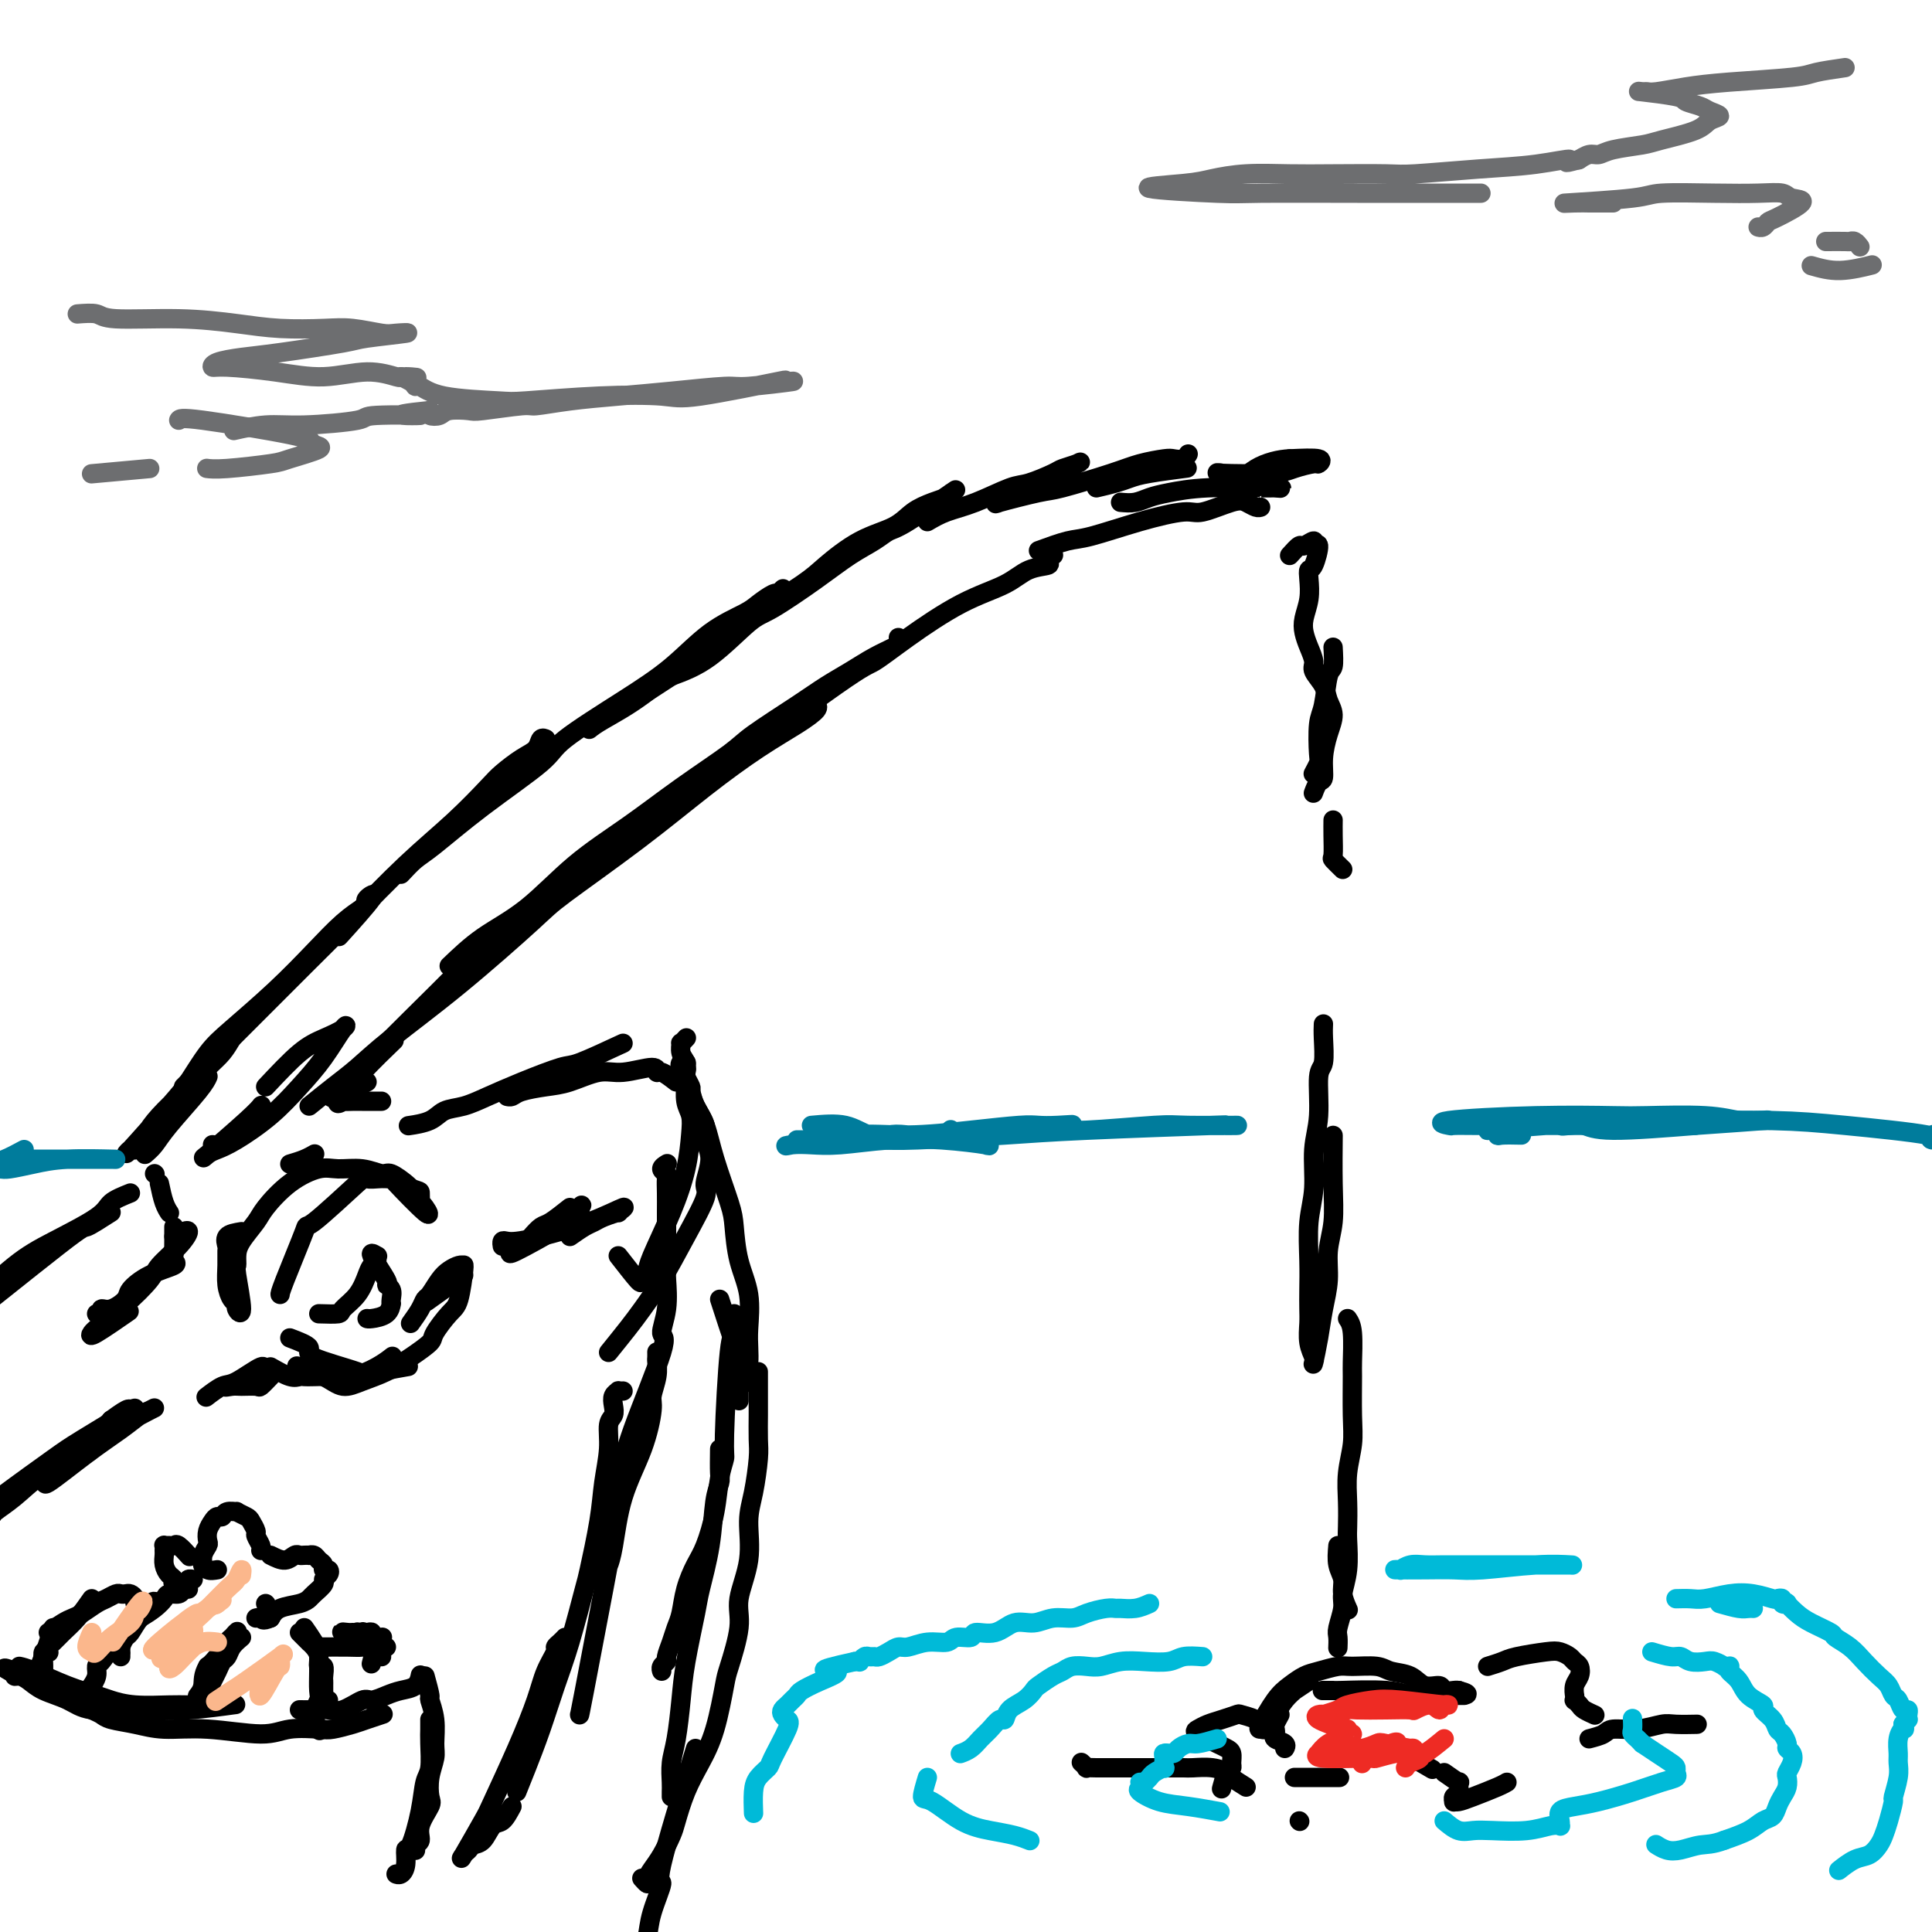 <svg viewBox='0 0 400 400' version='1.1' xmlns='http://www.w3.org/2000/svg' xmlns:xlink='http://www.w3.org/1999/xlink'><g fill='none' stroke='rgb(0,0,0)' stroke-width='4' stroke-linecap='round' stroke-linejoin='round'><path d='M30,239c0.671,-0.581 1.343,-1.161 2,-2c0.657,-0.839 1.300,-1.936 3,-4c1.700,-2.064 4.458,-5.094 6,-7c1.542,-1.906 1.869,-2.687 2,-3c0.131,-0.313 0.065,-0.156 0,0'/><path d='M48,215c-0.622,1.046 -1.244,2.092 -2,3c-0.756,0.908 -1.646,1.677 -3,3c-1.354,1.323 -3.174,3.200 -5,5c-1.826,1.800 -3.659,3.524 -5,5c-1.341,1.476 -2.189,2.705 -3,4c-0.811,1.295 -1.586,2.656 -2,3c-0.414,0.344 -0.467,-0.330 -1,0c-0.533,0.330 -1.547,1.663 0,0c1.547,-1.663 5.653,-6.322 8,-9c2.347,-2.678 2.934,-3.376 4,-5c1.066,-1.624 2.612,-4.174 4,-6c1.388,-1.826 2.617,-2.927 5,-5c2.383,-2.073 5.921,-5.119 9,-8c3.079,-2.881 5.698,-5.597 8,-8c2.302,-2.403 4.287,-4.493 6,-6c1.713,-1.507 3.155,-2.430 4,-3c0.845,-0.570 1.094,-0.785 1,-1c-0.094,-0.215 -0.530,-0.429 0,-1c0.530,-0.571 2.027,-1.500 1,0c-1.027,1.500 -4.579,5.429 -6,7c-1.421,1.571 -0.710,0.786 0,0'/><path d='M38,225c1.634,-1.634 3.268,-3.268 5,-5c1.732,-1.732 3.561,-3.563 5,-5c1.439,-1.437 2.486,-2.482 5,-5c2.514,-2.518 6.494,-6.509 10,-10c3.506,-3.491 6.537,-6.481 10,-10c3.463,-3.519 7.357,-7.566 11,-11c3.643,-3.434 7.036,-6.257 10,-9c2.964,-2.743 5.501,-5.408 7,-7c1.499,-1.592 1.961,-2.111 3,-3c1.039,-0.889 2.657,-2.147 4,-3c1.343,-0.853 2.412,-1.301 3,-2c0.588,-0.699 0.697,-1.650 1,-2c0.303,-0.350 0.801,-0.100 1,0c0.199,0.100 0.100,0.050 0,0'/><path d='M83,181c1.026,-1.105 2.052,-2.210 3,-3c0.948,-0.790 1.818,-1.266 4,-3c2.182,-1.734 5.677,-4.726 10,-8c4.323,-3.274 9.476,-6.830 12,-9c2.524,-2.170 2.420,-2.956 5,-5c2.580,-2.044 7.845,-5.348 12,-8c4.155,-2.652 7.201,-4.651 10,-7c2.799,-2.349 5.353,-5.046 8,-7c2.647,-1.954 5.388,-3.164 7,-4c1.612,-0.836 2.096,-1.300 3,-2c0.904,-0.700 2.228,-1.638 3,-2c0.772,-0.362 0.990,-0.149 1,0c0.010,0.149 -0.190,0.232 0,0c0.190,-0.232 0.768,-0.781 1,-1c0.232,-0.219 0.116,-0.110 0,0'/><path d='M122,151c0.590,-0.470 1.179,-0.941 3,-2c1.821,-1.059 4.872,-2.707 8,-5c3.128,-2.293 6.333,-5.230 10,-8c3.667,-2.770 7.797,-5.374 12,-8c4.203,-2.626 8.479,-5.273 11,-7c2.521,-1.727 3.286,-2.532 5,-4c1.714,-1.468 4.376,-3.599 7,-5c2.624,-1.401 5.210,-2.073 7,-3c1.790,-0.927 2.785,-2.109 4,-3c1.215,-0.891 2.649,-1.491 4,-2c1.351,-0.509 2.619,-0.927 3,-1c0.381,-0.073 -0.124,0.197 0,0c0.124,-0.197 0.879,-0.863 1,-1c0.121,-0.137 -0.392,0.256 0,0c0.392,-0.256 1.688,-1.161 0,0c-1.688,1.161 -6.362,4.387 -9,6c-2.638,1.613 -3.241,1.612 -4,2c-0.759,0.388 -1.672,1.163 -3,2c-1.328,0.837 -3.069,1.736 -5,3c-1.931,1.264 -4.050,2.894 -7,5c-2.950,2.106 -6.729,4.688 -9,6c-2.271,1.312 -3.035,1.353 -5,3c-1.965,1.647 -5.133,4.899 -8,7c-2.867,2.101 -5.434,3.050 -8,4'/><path d='M139,140c-9.500,6.167 -4.750,3.083 0,0'/><path d='M44,237c0.000,0.000 0.100,0.100 0.1,0.1'/><path d='M32,243c0.000,0.000 0.100,0.100 0.1,0.1'/><path d='M33,245c0.311,1.467 0.622,2.933 1,4c0.378,1.067 0.822,1.733 1,2c0.178,0.267 0.089,0.133 0,0'/><path d='M50,255c-1.268,0.209 -2.537,0.418 -3,1c-0.463,0.582 -0.121,1.536 0,2c0.121,0.464 0.023,0.439 0,1c-0.023,0.561 0.031,1.707 0,3c-0.031,1.293 -0.147,2.731 0,4c0.147,1.269 0.557,2.368 1,3c0.443,0.632 0.917,0.798 1,1c0.083,0.202 -0.227,0.441 0,1c0.227,0.559 0.990,1.438 1,0c0.010,-1.438 -0.733,-5.193 -1,-7c-0.267,-1.807 -0.057,-1.664 0,-2c0.057,-0.336 -0.038,-1.149 0,-2c0.038,-0.851 0.208,-1.738 1,-3c0.792,-1.262 2.205,-2.898 3,-4c0.795,-1.102 0.970,-1.669 2,-3c1.030,-1.331 2.913,-3.424 5,-5c2.087,-1.576 4.378,-2.634 6,-3c1.622,-0.366 2.574,-0.039 4,0c1.426,0.039 3.324,-0.211 5,0c1.676,0.211 3.130,0.881 4,1c0.870,0.119 1.157,-0.314 2,0c0.843,0.314 2.241,1.375 3,2c0.759,0.625 0.880,0.812 1,1'/><path d='M85,246c1.997,0.723 1.991,0.529 2,1c0.009,0.471 0.033,1.607 0,2c-0.033,0.393 -0.123,0.042 0,0c0.123,-0.042 0.459,0.223 1,1c0.541,0.777 1.286,2.066 0,1c-1.286,-1.066 -4.602,-4.486 -6,-6c-1.398,-1.514 -0.877,-1.121 -1,-1c-0.123,0.121 -0.891,-0.029 -2,0c-1.109,0.029 -2.560,0.239 -3,0c-0.440,-0.239 0.131,-0.926 -2,1c-2.131,1.926 -6.963,6.463 -9,8c-2.037,1.537 -1.278,0.072 -2,2c-0.722,1.928 -2.925,7.250 -4,10c-1.075,2.750 -1.021,2.929 -1,3c0.021,0.071 0.011,0.036 0,0'/><path d='M66,272c1.654,0.051 3.307,0.102 4,0c0.693,-0.102 0.424,-0.356 1,-1c0.576,-0.644 1.996,-1.679 3,-3c1.004,-1.321 1.591,-2.927 2,-4c0.409,-1.073 0.639,-1.613 1,-2c0.361,-0.387 0.855,-0.622 1,-1c0.145,-0.378 -0.057,-0.901 0,-1c0.057,-0.099 0.373,0.224 0,0c-0.373,-0.224 -1.434,-0.996 -1,0c0.434,0.996 2.365,3.760 3,5c0.635,1.240 -0.026,0.958 0,1c0.026,0.042 0.738,0.410 1,1c0.262,0.590 0.074,1.402 0,2c-0.074,0.598 -0.034,0.983 0,1c0.034,0.017 0.062,-0.335 0,0c-0.062,0.335 -0.212,1.358 -1,2c-0.788,0.642 -2.212,0.904 -3,1c-0.788,0.096 -0.939,0.028 -1,0c-0.061,-0.028 -0.030,-0.014 0,0'/><path d='M36,254c0.002,1.065 0.005,2.130 0,3c-0.005,0.870 -0.016,1.544 0,2c0.016,0.456 0.060,0.692 0,1c-0.060,0.308 -0.224,0.687 0,1c0.224,0.313 0.835,0.561 0,1c-0.835,0.439 -3.118,1.069 -5,2c-1.882,0.931 -3.365,2.162 -4,3c-0.635,0.838 -0.423,1.282 -1,2c-0.577,0.718 -1.945,1.709 -3,2c-1.055,0.291 -1.798,-0.118 -2,0c-0.202,0.118 0.138,0.762 0,1c-0.138,0.238 -0.754,0.068 -1,0c-0.246,-0.068 -0.123,-0.034 0,0'/><path d='M36,256c0.884,-0.439 1.767,-0.879 2,-1c0.233,-0.121 -0.186,0.076 0,0c0.186,-0.076 0.977,-0.425 1,0c0.023,0.425 -0.722,1.623 -2,3c-1.278,1.377 -3.088,2.932 -4,4c-0.912,1.068 -0.927,1.648 -2,3c-1.073,1.352 -3.205,3.475 -5,5c-1.795,1.525 -3.254,2.451 -4,3c-0.746,0.549 -0.780,0.721 -1,1c-0.220,0.279 -0.625,0.666 -1,1c-0.375,0.334 -0.719,0.615 -1,1c-0.281,0.385 -0.499,0.873 1,0c1.499,-0.873 4.714,-3.107 6,-4c1.286,-0.893 0.643,-0.447 0,0'/><path d='M60,241c1.044,-0.311 2.089,-0.622 3,-1c0.911,-0.378 1.689,-0.822 2,-1c0.311,-0.178 0.156,-0.089 0,0'/><path d='M79,228c-1.198,-0.001 -2.396,-0.001 -3,0c-0.604,0.001 -0.614,0.005 -1,0c-0.386,-0.005 -1.148,-0.018 -2,0c-0.852,0.018 -1.793,0.067 -2,0c-0.207,-0.067 0.320,-0.250 0,0c-0.320,0.250 -1.488,0.933 -1,0c0.488,-0.933 2.631,-3.482 5,-6c2.369,-2.518 4.962,-5.005 6,-6c1.038,-0.995 0.519,-0.497 0,0'/><path d='M76,224c-1.601,0.877 -3.202,1.754 -4,2c-0.798,0.246 -0.792,-0.141 -1,0c-0.208,0.141 -0.630,0.808 -1,1c-0.370,0.192 -0.689,-0.090 -1,0c-0.311,0.090 -0.615,0.554 0,0c0.615,-0.554 2.149,-2.125 5,-5c2.851,-2.875 7.020,-7.055 11,-11c3.980,-3.945 7.771,-7.657 10,-10c2.229,-2.343 2.895,-3.317 5,-5c2.105,-1.683 5.648,-4.075 8,-6c2.352,-1.925 3.511,-3.383 4,-4c0.489,-0.617 0.306,-0.392 1,-1c0.694,-0.608 2.264,-2.048 1,-1c-1.264,1.048 -5.361,4.585 -7,6c-1.639,1.415 -0.819,0.707 0,0'/><path d='M64,229c1.676,-1.356 3.352,-2.713 5,-4c1.648,-1.287 3.268,-2.505 5,-4c1.732,-1.495 3.577,-3.266 7,-6c3.423,-2.734 8.424,-6.430 14,-11c5.576,-4.570 11.728,-10.013 15,-13c3.272,-2.987 3.666,-3.516 7,-6c3.334,-2.484 9.609,-6.921 15,-11c5.391,-4.079 9.900,-7.801 14,-11c4.100,-3.199 7.792,-5.877 11,-8c3.208,-2.123 5.932,-3.693 8,-5c2.068,-1.307 3.480,-2.352 4,-3c0.520,-0.648 0.149,-0.899 0,-1c-0.149,-0.101 -0.074,-0.050 0,0'/><path d='M93,200c2.172,-2.078 4.344,-4.156 7,-6c2.656,-1.844 5.797,-3.452 9,-6c3.203,-2.548 6.470,-6.034 10,-9c3.530,-2.966 7.325,-5.413 11,-8c3.675,-2.587 7.230,-5.315 11,-8c3.770,-2.685 7.753,-5.327 10,-7c2.247,-1.673 2.757,-2.377 5,-4c2.243,-1.623 6.219,-4.165 9,-6c2.781,-1.835 4.367,-2.964 6,-4c1.633,-1.036 3.313,-1.980 5,-3c1.687,-1.020 3.380,-2.116 5,-3c1.620,-0.884 3.166,-1.557 4,-2c0.834,-0.443 0.955,-0.658 1,-1c0.045,-0.342 0.013,-0.812 0,-1c-0.013,-0.188 -0.006,-0.094 0,0'/><path d='M131,173c1.179,-1.252 2.357,-2.504 4,-4c1.643,-1.496 3.750,-3.237 5,-4c1.250,-0.763 1.643,-0.550 8,-5c6.357,-4.450 18.678,-13.565 25,-18c6.322,-4.435 6.643,-4.190 8,-5c1.357,-0.810 3.748,-2.675 7,-5c3.252,-2.325 7.364,-5.109 11,-7c3.636,-1.891 6.796,-2.889 9,-4c2.204,-1.111 3.452,-2.336 5,-3c1.548,-0.664 3.396,-0.766 4,-1c0.604,-0.234 -0.034,-0.599 0,-1c0.034,-0.401 0.741,-0.840 1,-1c0.259,-0.160 0.070,-0.043 0,0c-0.070,0.043 -0.020,0.012 0,0c0.020,-0.012 0.010,-0.006 0,0'/><path d='M192,108c1.201,-0.706 2.402,-1.411 4,-2c1.598,-0.589 3.592,-1.061 6,-2c2.408,-0.939 5.230,-2.346 7,-3c1.770,-0.654 2.489,-0.556 4,-1c1.511,-0.444 3.816,-1.431 5,-2c1.184,-0.569 1.248,-0.720 2,-1c0.752,-0.280 2.192,-0.689 3,-1c0.808,-0.311 0.985,-0.525 0,0c-0.985,0.525 -3.133,1.789 -5,3c-1.867,1.211 -3.454,2.370 -5,3c-1.546,0.630 -3.053,0.732 -4,1c-0.947,0.268 -1.335,0.703 -2,1c-0.665,0.297 -1.607,0.455 0,0c1.607,-0.455 5.765,-1.523 8,-2c2.235,-0.477 2.548,-0.363 5,-1c2.452,-0.637 7.042,-2.026 10,-3c2.958,-0.974 4.285,-1.533 6,-2c1.715,-0.467 3.819,-0.843 5,-1c1.181,-0.157 1.440,-0.094 2,0c0.560,0.094 1.420,0.217 2,0c0.580,-0.217 0.880,-0.776 1,-1c0.120,-0.224 0.060,-0.112 0,0'/><path d='M227,101c1.416,-0.332 2.833,-0.663 4,-1c1.167,-0.337 2.086,-0.678 3,-1c0.914,-0.322 1.823,-0.625 4,-1c2.177,-0.375 5.622,-0.821 7,-1c1.378,-0.179 0.689,-0.089 0,0'/><path d='M215,114c2.206,-0.806 4.411,-1.611 6,-2c1.589,-0.389 2.561,-0.360 5,-1c2.439,-0.640 6.344,-1.948 10,-3c3.656,-1.052 7.063,-1.847 9,-2c1.937,-0.153 2.404,0.337 4,0c1.596,-0.337 4.323,-1.502 6,-2c1.677,-0.498 2.306,-0.330 3,0c0.694,0.330 1.454,0.820 2,1c0.546,0.180 0.878,0.048 1,0c0.122,-0.048 0.035,-0.014 0,0c-0.035,0.014 -0.017,0.007 0,0'/><path d='M232,104c1.006,0.091 2.012,0.182 3,0c0.988,-0.182 1.958,-0.637 3,-1c1.042,-0.363 2.157,-0.633 4,-1c1.843,-0.367 4.414,-0.831 8,-1c3.586,-0.169 8.186,-0.045 10,0c1.814,0.045 0.843,0.009 1,0c0.157,-0.009 1.441,0.008 2,0c0.559,-0.008 0.392,-0.041 1,0c0.608,0.041 1.992,0.156 1,0c-0.992,-0.156 -4.358,-0.581 -6,-1c-1.642,-0.419 -1.559,-0.830 -2,-1c-0.441,-0.170 -1.405,-0.097 -2,0c-0.595,0.097 -0.821,0.220 -1,0c-0.179,-0.220 -0.310,-0.781 -1,-1c-0.690,-0.219 -1.937,-0.096 0,0c1.937,0.096 7.059,0.166 10,0c2.941,-0.166 3.700,-0.566 5,-1c1.300,-0.434 3.142,-0.900 4,-1c0.858,-0.100 0.731,0.165 1,0c0.269,-0.165 0.934,-0.762 0,-1c-0.934,-0.238 -3.467,-0.119 -6,0'/><path d='M267,95c-2.116,0.068 -4.907,0.736 -7,2c-2.093,1.264 -3.489,3.122 -4,4c-0.511,0.878 -0.138,0.775 0,1c0.138,0.225 0.039,0.779 0,1c-0.039,0.221 -0.020,0.111 0,0'/><path d='M267,115c0.795,-0.886 1.591,-1.772 2,-2c0.409,-0.228 0.433,0.202 1,0c0.567,-0.202 1.679,-1.036 2,-1c0.321,0.036 -0.149,0.942 0,1c0.149,0.058 0.917,-0.733 1,0c0.083,0.733 -0.517,2.990 -1,4c-0.483,1.010 -0.848,0.773 -1,1c-0.152,0.227 -0.091,0.917 0,2c0.091,1.083 0.211,2.559 0,4c-0.211,1.441 -0.752,2.846 -1,4c-0.248,1.154 -0.203,2.055 0,3c0.203,0.945 0.565,1.933 1,3c0.435,1.067 0.944,2.214 1,3c0.056,0.786 -0.342,1.213 0,2c0.342,0.787 1.422,1.935 2,3c0.578,1.065 0.653,2.048 1,3c0.347,0.952 0.966,1.875 1,3c0.034,1.125 -0.516,2.452 -1,4c-0.484,1.548 -0.900,3.315 -1,5c-0.100,1.685 0.118,3.287 0,4c-0.118,0.713 -0.570,0.538 -1,1c-0.430,0.462 -0.837,1.561 -1,2c-0.163,0.439 -0.081,0.220 0,0'/><path d='M276,134c0.091,1.626 0.182,3.252 0,4c-0.182,0.748 -0.636,0.619 -1,2c-0.364,1.381 -0.637,4.272 -1,6c-0.363,1.728 -0.815,2.292 -1,4c-0.185,1.708 -0.101,4.561 0,6c0.101,1.439 0.220,1.464 0,2c-0.220,0.536 -0.777,1.582 -1,2c-0.223,0.418 -0.111,0.209 0,0'/><path d='M274,212c-0.033,0.739 -0.065,1.478 0,3c0.065,1.522 0.229,3.826 0,5c-0.229,1.174 -0.850,1.216 -1,3c-0.150,1.784 0.170,5.308 0,8c-0.170,2.692 -0.830,4.551 -1,7c-0.170,2.449 0.151,5.489 0,8c-0.151,2.511 -0.772,4.495 -1,7c-0.228,2.505 -0.062,5.531 0,8c0.062,2.469 0.020,4.381 0,6c-0.020,1.619 -0.019,2.944 0,4c0.019,1.056 0.057,1.842 0,3c-0.057,1.158 -0.208,2.689 0,4c0.208,1.311 0.776,2.404 1,3c0.224,0.596 0.102,0.696 0,1c-0.102,0.304 -0.186,0.813 0,0c0.186,-0.813 0.642,-2.949 1,-5c0.358,-2.051 0.618,-4.017 1,-6c0.382,-1.983 0.887,-3.983 1,-6c0.113,-2.017 -0.166,-4.052 0,-6c0.166,-1.948 0.776,-3.811 1,-6c0.224,-2.189 0.060,-4.705 0,-8c-0.060,-3.295 -0.017,-7.370 0,-9c0.017,-1.630 0.009,-0.815 0,0'/><path d='M278,180c-0.845,-0.829 -1.691,-1.659 -2,-2c-0.309,-0.341 -0.083,-0.195 0,-1c0.083,-0.805 0.022,-2.563 0,-4c-0.022,-1.437 -0.006,-2.553 0,-3c0.006,-0.447 0.003,-0.223 0,0'/><path d='M279,273c0.423,0.625 0.846,1.250 1,3c0.154,1.750 0.037,4.627 0,6c-0.037,1.373 0.004,1.244 0,3c-0.004,1.756 -0.054,5.398 0,8c0.054,2.602 0.210,4.164 0,6c-0.210,1.836 -0.787,3.946 -1,6c-0.213,2.054 -0.061,4.052 0,6c0.061,1.948 0.031,3.846 0,5c-0.031,1.154 -0.065,1.563 0,3c0.065,1.437 0.228,3.904 0,6c-0.228,2.096 -0.846,3.823 -1,5c-0.154,1.177 0.155,1.804 0,3c-0.155,1.196 -0.774,2.961 -1,4c-0.226,1.039 -0.061,1.351 0,2c0.061,0.649 0.016,1.636 0,2c-0.016,0.364 -0.005,0.104 0,0c0.005,-0.104 0.002,-0.052 0,0'/><path d='M277,320c-0.121,1.418 -0.242,2.836 0,4c0.242,1.164 0.848,2.075 1,3c0.152,0.925 -0.152,1.864 0,3c0.152,1.136 0.758,2.467 1,3c0.242,0.533 0.121,0.266 0,0'/><path d='M271,348c-1.314,0.883 -2.628,1.766 -3,2c-0.372,0.234 0.198,-0.182 0,0c-0.198,0.182 -1.164,0.962 -2,2c-0.836,1.038 -1.544,2.335 -2,3c-0.456,0.665 -0.661,0.700 -1,1c-0.339,0.300 -0.811,0.866 -1,1c-0.189,0.134 -0.094,-0.162 0,0c0.094,0.162 0.188,0.784 0,1c-0.188,0.216 -0.658,0.027 -1,0c-0.342,-0.027 -0.557,0.109 0,-1c0.557,-1.109 1.886,-3.464 3,-5c1.114,-1.536 2.014,-2.254 3,-3c0.986,-0.746 2.057,-1.521 3,-2c0.943,-0.479 1.759,-0.661 3,-1c1.241,-0.339 2.906,-0.835 4,-1c1.094,-0.165 1.618,0.002 3,0c1.382,-0.002 3.621,-0.173 5,0c1.379,0.173 1.899,0.691 3,1c1.101,0.309 2.785,0.408 4,1c1.215,0.592 1.961,1.675 3,2c1.039,0.325 2.371,-0.109 3,0c0.629,0.109 0.554,0.760 1,1c0.446,0.240 1.413,0.069 2,0c0.587,-0.069 0.793,-0.034 1,0'/><path d='M302,350c3.700,1.000 0.451,1.001 0,1c-0.451,-0.001 1.897,-0.004 1,0c-0.897,0.004 -5.040,0.015 -7,0c-1.960,-0.015 -1.739,-0.057 -2,0c-0.261,0.057 -1.006,0.211 -2,0c-0.994,-0.211 -2.238,-0.789 -5,-1c-2.762,-0.211 -7.041,-0.057 -9,0c-1.959,0.057 -1.597,0.015 -2,0c-0.403,-0.015 -1.570,-0.004 -2,0c-0.430,0.004 -0.123,0.001 0,0c0.123,-0.001 0.061,-0.001 0,0'/><path d='M265,355c-0.418,0.756 -0.837,1.512 -1,2c-0.163,0.488 -0.072,0.709 0,1c0.072,0.291 0.124,0.653 0,1c-0.124,0.347 -0.425,0.681 0,1c0.425,0.319 1.576,0.624 2,1c0.424,0.376 0.121,0.822 0,1c-0.121,0.178 -0.061,0.089 0,0'/><path d='M268,368c1.554,0.000 3.107,0.000 4,0c0.893,0.000 1.125,0.000 2,0c0.875,0.000 2.393,0.000 3,0c0.607,0.000 0.304,0.000 0,0'/><path d='M294,363c-0.581,0.091 -1.161,0.182 -2,0c-0.839,-0.182 -1.936,-0.636 -1,0c0.936,0.636 3.906,2.364 5,3c1.094,0.636 0.313,0.182 0,0c-0.313,-0.182 -0.156,-0.091 0,0'/><path d='M258,370c-1.216,-0.762 -2.432,-1.525 -3,-2c-0.568,-0.475 -0.490,-0.663 -1,-1c-0.510,-0.337 -1.610,-0.822 -3,-1c-1.390,-0.178 -3.071,-0.048 -4,0c-0.929,0.048 -1.106,0.013 -2,0c-0.894,-0.013 -2.505,-0.003 -4,0c-1.495,0.003 -2.875,0.001 -4,0c-1.125,-0.001 -1.994,-0.001 -3,0c-1.006,0.001 -2.149,0.001 -3,0c-0.851,-0.001 -1.409,-0.004 -2,0c-0.591,0.004 -1.217,0.015 -2,0c-0.783,-0.015 -1.725,-0.056 -2,0c-0.275,0.056 0.118,0.207 0,0c-0.118,-0.207 -0.748,-0.774 -1,-1c-0.252,-0.226 -0.126,-0.113 0,0'/><path d='M263,358c-0.940,-0.739 -1.879,-1.477 -3,-2c-1.121,-0.523 -2.422,-0.830 -3,-1c-0.578,-0.170 -0.431,-0.201 -1,0c-0.569,0.201 -1.852,0.635 -3,1c-1.148,0.365 -2.161,0.661 -3,1c-0.839,0.339 -1.503,0.720 -2,1c-0.497,0.280 -0.827,0.460 0,1c0.827,0.540 2.811,1.441 4,2c1.189,0.559 1.584,0.778 2,1c0.416,0.222 0.854,0.449 1,1c0.146,0.551 0.000,1.427 0,2c-0.000,0.573 0.144,0.844 0,1c-0.144,0.156 -0.577,0.196 -1,1c-0.423,0.804 -0.835,2.373 -1,3c-0.165,0.627 -0.082,0.314 0,0'/><path d='M269,377c0.000,0.000 0.100,0.100 0.1,0.1'/><path d='M308,345c1.090,-0.338 2.180,-0.676 3,-1c0.820,-0.324 1.371,-0.634 3,-1c1.629,-0.366 4.335,-0.790 6,-1c1.665,-0.210 2.290,-0.208 3,0c0.710,0.208 1.507,0.621 2,1c0.493,0.379 0.682,0.722 1,1c0.318,0.278 0.765,0.490 1,1c0.235,0.510 0.259,1.318 0,2c-0.259,0.682 -0.802,1.240 -1,2c-0.198,0.760 -0.050,1.723 0,2c0.050,0.277 0.001,-0.133 0,0c-0.001,0.133 0.046,0.810 0,1c-0.046,0.190 -0.183,-0.107 0,0c0.183,0.107 0.688,0.616 1,1c0.312,0.384 0.430,0.642 1,1c0.570,0.358 1.591,0.817 2,1c0.409,0.183 0.204,0.092 0,0'/><path d='M299,367c1.276,0.900 2.552,1.800 3,2c0.448,0.200 0.067,-0.300 0,0c-0.067,0.300 0.180,1.402 0,2c-0.180,0.598 -0.788,0.694 -1,1c-0.212,0.306 -0.030,0.822 0,1c0.030,0.178 -0.093,0.020 0,0c0.093,-0.020 0.403,0.100 1,0c0.597,-0.100 1.479,-0.418 3,-1c1.521,-0.582 3.679,-1.426 5,-2c1.321,-0.574 1.806,-0.878 2,-1c0.194,-0.122 0.097,-0.061 0,0'/><path d='M329,360c1.157,-0.301 2.313,-0.603 3,-1c0.687,-0.397 0.903,-0.891 2,-1c1.097,-0.109 3.075,0.167 5,0c1.925,-0.167 3.798,-0.777 5,-1c1.202,-0.223 1.735,-0.060 3,0c1.265,0.060 3.264,0.016 4,0c0.736,-0.016 0.210,-0.005 0,0c-0.210,0.005 -0.105,0.002 0,0'/></g>
<g fill='none' stroke='rgb(0,186,216)' stroke-width='4' stroke-linecap='round' stroke-linejoin='round'><path d='M252,360c-1.519,0.445 -3.038,0.890 -4,1c-0.962,0.110 -1.367,-0.114 -2,0c-0.633,0.114 -1.494,0.566 -2,1c-0.506,0.434 -0.657,0.850 -1,1c-0.343,0.150 -0.877,0.034 -1,0c-0.123,-0.034 0.165,0.015 0,0c-0.165,-0.015 -0.783,-0.092 -1,0c-0.217,0.092 -0.033,0.353 0,1c0.033,0.647 -0.085,1.679 0,2c0.085,0.321 0.373,-0.069 0,0c-0.373,0.069 -1.408,0.595 -2,1c-0.592,0.405 -0.741,0.687 -1,1c-0.259,0.313 -0.630,0.656 -1,1'/><path d='M237,369c-0.858,0.876 -1.002,0.066 -1,0c0.002,-0.066 0.148,0.613 0,1c-0.148,0.387 -0.592,0.482 0,1c0.592,0.518 2.221,1.458 4,2c1.779,0.542 3.710,0.684 6,1c2.290,0.316 4.940,0.804 6,1c1.060,0.196 0.530,0.098 0,0'/><path d='M299,377c1.002,0.843 2.005,1.686 3,2c0.995,0.314 1.983,0.098 3,0c1.017,-0.098 2.062,-0.078 4,0c1.938,0.078 4.769,0.215 7,0c2.231,-0.215 3.864,-0.782 5,-1c1.136,-0.218 1.776,-0.086 2,0c0.224,0.086 0.031,0.126 0,0c-0.031,-0.126 0.100,-0.418 0,-1c-0.100,-0.582 -0.431,-1.455 0,-2c0.431,-0.545 1.626,-0.762 3,-1c1.374,-0.238 2.928,-0.498 5,-1c2.072,-0.502 4.661,-1.248 7,-2c2.339,-0.752 4.429,-1.510 6,-2c1.571,-0.490 2.622,-0.712 3,-1c0.378,-0.288 0.082,-0.644 0,-1c-0.082,-0.356 0.050,-0.714 0,-1c-0.050,-0.286 -0.283,-0.500 -1,-1c-0.717,-0.500 -1.919,-1.286 -3,-2c-1.081,-0.714 -2.040,-1.357 -3,-2'/><path d='M340,361c-1.249,-1.256 -0.871,-0.897 -1,-1c-0.129,-0.103 -0.767,-0.667 -1,-1c-0.233,-0.333 -0.063,-0.436 0,-1c0.063,-0.564 0.018,-1.590 0,-2c-0.018,-0.410 -0.009,-0.205 0,0'/><path d='M249,343c-1.469,-0.111 -2.939,-0.222 -4,0c-1.061,0.222 -1.715,0.778 -3,1c-1.285,0.222 -3.201,0.111 -5,0c-1.799,-0.111 -3.479,-0.223 -5,0c-1.521,0.223 -2.881,0.780 -4,1c-1.119,0.220 -1.995,0.105 -3,0c-1.005,-0.105 -2.139,-0.198 -3,0c-0.861,0.198 -1.451,0.686 -2,1c-0.549,0.314 -1.058,0.454 -2,1c-0.942,0.546 -2.319,1.499 -3,2c-0.681,0.501 -0.668,0.549 -1,1c-0.332,0.451 -1.009,1.304 -2,2c-0.991,0.696 -2.296,1.236 -3,2c-0.704,0.764 -0.807,1.752 -1,2c-0.193,0.248 -0.476,-0.245 -1,0c-0.524,0.245 -1.290,1.229 -2,2c-0.710,0.771 -1.366,1.330 -2,2c-0.634,0.670 -1.248,1.449 -2,2c-0.752,0.551 -1.644,0.872 -2,1c-0.356,0.128 -0.178,0.064 0,0'/><path d='M192,368c-0.507,1.684 -1.013,3.368 -1,4c0.013,0.632 0.547,0.211 2,1c1.453,0.789 3.826,2.786 6,4c2.174,1.214 4.150,1.645 6,2c1.850,0.355 3.575,0.634 5,1c1.425,0.366 2.550,0.819 3,1c0.450,0.181 0.225,0.091 0,0'/><path d='M342,342c1.504,0.452 3.007,0.905 4,1c0.993,0.095 1.475,-0.167 2,0c0.525,0.167 1.092,0.763 2,1c0.908,0.237 2.156,0.116 3,0c0.844,-0.116 1.284,-0.228 2,0c0.716,0.228 1.707,0.796 2,1c0.293,0.204 -0.111,0.046 0,0c0.111,-0.046 0.738,0.022 1,0c0.262,-0.022 0.159,-0.132 0,0c-0.159,0.132 -0.374,0.507 0,1c0.374,0.493 1.336,1.104 2,2c0.664,0.896 1.028,2.075 2,3c0.972,0.925 2.550,1.595 3,2c0.450,0.405 -0.229,0.546 0,1c0.229,0.454 1.367,1.221 2,2c0.633,0.779 0.762,1.570 1,2c0.238,0.430 0.587,0.499 1,1c0.413,0.501 0.892,1.434 1,2c0.108,0.566 -0.153,0.767 0,1c0.153,0.233 0.721,0.499 1,1c0.279,0.501 0.268,1.236 0,2c-0.268,0.764 -0.793,1.555 -1,2c-0.207,0.445 -0.096,0.543 0,1c0.096,0.457 0.178,1.273 0,2c-0.178,0.727 -0.615,1.363 -1,2c-0.385,0.637 -0.716,1.273 -1,2c-0.284,0.727 -0.519,1.545 -1,2c-0.481,0.455 -1.206,0.545 -2,1c-0.794,0.455 -1.655,1.273 -3,2c-1.345,0.727 -3.172,1.364 -5,2'/><path d='M357,381c-2.477,0.944 -3.669,0.803 -5,1c-1.331,0.197 -2.800,0.733 -4,1c-1.200,0.267 -2.131,0.264 -3,0c-0.869,-0.264 -1.677,-0.790 -2,-1c-0.323,-0.210 -0.162,-0.105 0,0'/><path d='M238,332c-0.950,0.424 -1.899,0.848 -3,1c-1.101,0.152 -2.352,0.031 -3,0c-0.648,-0.031 -0.693,0.029 -1,0c-0.307,-0.029 -0.875,-0.147 -2,0c-1.125,0.147 -2.807,0.559 -4,1c-1.193,0.441 -1.896,0.911 -3,1c-1.104,0.089 -2.608,-0.201 -4,0c-1.392,0.201 -2.672,0.895 -4,1c-1.328,0.105 -2.706,-0.379 -4,0c-1.294,0.379 -2.505,1.622 -4,2c-1.495,0.378 -3.274,-0.110 -4,0c-0.726,0.110 -0.401,0.818 -1,1c-0.599,0.182 -2.124,-0.162 -3,0c-0.876,0.162 -1.102,0.831 -2,1c-0.898,0.169 -2.468,-0.161 -4,0c-1.532,0.161 -3.026,0.814 -4,1c-0.974,0.186 -1.427,-0.093 -2,0c-0.573,0.093 -1.267,0.560 -2,1c-0.733,0.440 -1.507,0.854 -2,1c-0.493,0.146 -0.706,0.025 -1,0c-0.294,-0.025 -0.670,0.046 -1,0c-0.330,-0.046 -0.614,-0.208 -1,0c-0.386,0.208 -0.873,0.787 -1,1c-0.127,0.213 0.107,0.061 0,0c-0.107,-0.061 -0.553,-0.030 -1,0'/><path d='M177,344c-10.222,2.217 -5.278,1.760 -4,2c1.278,0.240 -1.110,1.178 -3,2c-1.890,0.822 -3.280,1.530 -4,2c-0.720,0.470 -0.768,0.703 -1,1c-0.232,0.297 -0.648,0.657 -1,1c-0.352,0.343 -0.642,0.668 -1,1c-0.358,0.332 -0.786,0.670 -1,1c-0.214,0.330 -0.213,0.651 0,1c0.213,0.349 0.639,0.726 1,1c0.361,0.274 0.657,0.445 0,2c-0.657,1.555 -2.267,4.494 -3,6c-0.733,1.506 -0.589,1.577 -1,2c-0.411,0.423 -1.378,1.196 -2,2c-0.622,0.804 -0.898,1.640 -1,3c-0.102,1.360 -0.029,3.246 0,4c0.029,0.754 0.015,0.377 0,0'/><path d='M347,331c1.048,-0.028 2.095,-0.056 3,0c0.905,0.056 1.667,0.197 3,0c1.333,-0.197 3.237,-0.733 5,-1c1.763,-0.267 3.385,-0.264 5,0c1.615,0.264 3.221,0.789 4,1c0.779,0.211 0.729,0.107 1,0c0.271,-0.107 0.863,-0.219 1,0c0.137,0.219 -0.180,0.768 0,1c0.180,0.232 0.858,0.146 1,0c0.142,-0.146 -0.252,-0.352 0,0c0.252,0.352 1.148,1.262 2,2c0.852,0.738 1.659,1.303 3,2c1.341,0.697 3.216,1.528 4,2c0.784,0.472 0.476,0.587 1,1c0.524,0.413 1.881,1.123 3,2c1.119,0.877 2.002,1.921 3,3c0.998,1.079 2.113,2.192 3,3c0.887,0.808 1.548,1.312 2,2c0.452,0.688 0.696,1.560 1,2c0.304,0.440 0.670,0.447 1,1c0.330,0.553 0.625,1.650 1,2c0.375,0.350 0.830,-0.047 1,0c0.170,0.047 0.056,0.538 0,1c-0.056,0.462 -0.054,0.894 0,1c0.054,0.106 0.158,-0.112 0,0c-0.158,0.112 -0.579,0.556 -1,1'/><path d='M394,357c0.525,1.385 0.338,0.848 0,1c-0.338,0.152 -0.827,0.994 -1,2c-0.173,1.006 -0.032,2.175 0,3c0.032,0.825 -0.047,1.305 0,2c0.047,0.695 0.220,1.604 0,3c-0.220,1.396 -0.832,3.280 -1,4c-0.168,0.720 0.107,0.277 0,1c-0.107,0.723 -0.597,2.612 -1,4c-0.403,1.388 -0.718,2.274 -1,3c-0.282,0.726 -0.531,1.291 -1,2c-0.469,0.709 -1.157,1.561 -2,2c-0.843,0.439 -1.842,0.464 -3,1c-1.158,0.536 -2.474,1.582 -3,2c-0.526,0.418 -0.263,0.209 0,0'/><path d='M325,324c-1.527,-0.000 -3.054,-0.000 -4,0c-0.946,0.000 -1.312,0.000 -2,0c-0.688,-0.000 -1.699,-0.000 -3,0c-1.301,0.000 -2.893,0.000 -5,0c-2.107,-0.000 -4.727,-0.001 -6,0c-1.273,0.001 -1.197,0.004 -2,0c-0.803,-0.004 -2.486,-0.015 -4,0c-1.514,0.015 -2.859,0.057 -4,0c-1.141,-0.057 -2.078,-0.211 -3,0c-0.922,0.211 -1.829,0.788 -2,1c-0.171,0.212 0.395,0.058 0,0c-0.395,-0.058 -1.749,-0.019 -1,0c0.749,0.019 3.603,0.019 6,0c2.397,-0.019 4.339,-0.058 6,0c1.661,0.058 3.043,0.211 6,0c2.957,-0.211 7.488,-0.788 11,-1c3.512,-0.212 6.003,-0.061 7,0c0.997,0.061 0.498,0.030 0,0'/><path d='M356,332c1.494,0.423 2.988,0.845 4,1c1.012,0.155 1.542,0.042 2,0c0.458,-0.042 0.845,-0.012 1,0c0.155,0.012 0.077,0.006 0,0'/></g>
<g fill='none' stroke='rgb(238,43,36)' stroke-width='4' stroke-linecap='round' stroke-linejoin='round'><path d='M277,355c0.761,-0.422 1.522,-0.844 2,-1c0.478,-0.156 0.673,-0.047 2,0c1.327,0.047 3.784,0.032 6,0c2.216,-0.032 4.189,-0.079 5,0c0.811,0.079 0.460,0.285 1,0c0.540,-0.285 1.972,-1.061 3,-1c1.028,0.061 1.652,0.958 2,1c0.348,0.042 0.419,-0.770 1,-1c0.581,-0.230 1.672,0.123 0,0c-1.672,-0.123 -6.106,-0.723 -9,-1c-2.894,-0.277 -4.249,-0.232 -6,0c-1.751,0.232 -3.898,0.650 -5,1c-1.102,0.350 -1.161,0.632 -2,1c-0.839,0.368 -2.460,0.822 -3,1c-0.540,0.178 -0.000,0.079 0,0c0.000,-0.079 -0.538,-0.137 -1,0c-0.462,0.137 -0.846,0.468 0,1c0.846,0.532 2.923,1.266 5,2'/><path d='M278,358c0.866,0.399 1.029,-0.104 1,0c-0.029,0.104 -0.252,0.814 0,1c0.252,0.186 0.978,-0.153 1,0c0.022,0.153 -0.660,0.798 -1,1c-0.340,0.202 -0.338,-0.038 -1,0c-0.662,0.038 -1.986,0.354 -3,1c-1.014,0.646 -1.717,1.623 -2,2c-0.283,0.377 -0.146,0.155 0,0c0.146,-0.155 0.302,-0.242 0,0c-0.302,0.242 -1.063,0.812 1,1c2.063,0.188 6.952,-0.006 9,0c2.048,0.006 1.257,0.213 2,0c0.743,-0.213 3.019,-0.845 4,-1c0.981,-0.155 0.668,0.168 1,0c0.332,-0.168 1.310,-0.826 2,-1c0.690,-0.174 1.093,0.135 0,0c-1.093,-0.135 -3.682,-0.716 -5,-1c-1.318,-0.284 -1.366,-0.273 -2,0c-0.634,0.273 -1.855,0.806 -3,1c-1.145,0.194 -2.214,0.049 -3,0c-0.786,-0.049 -1.288,-0.001 0,0c1.288,0.001 4.367,-0.044 6,0c1.633,0.044 1.819,0.177 2,0c0.181,-0.177 0.356,-0.663 1,-1c0.644,-0.337 1.755,-0.525 1,0c-0.755,0.525 -3.378,1.762 -6,3'/><path d='M283,364c-1.000,0.405 -1.000,-0.083 -1,0c0.000,0.083 0.000,0.738 0,1c0.000,0.262 0.000,0.131 0,0'/><path d='M299,360c-1.546,1.268 -3.093,2.536 -4,3c-0.907,0.464 -1.176,0.123 -1,0c0.176,-0.123 0.795,-0.030 1,0c0.205,0.030 -0.004,-0.003 0,0c0.004,0.003 0.222,0.043 0,0c-0.222,-0.043 -0.883,-0.169 -1,0c-0.117,0.169 0.309,0.633 0,1c-0.309,0.367 -1.352,0.637 -2,1c-0.648,0.363 -0.899,0.818 -1,1c-0.101,0.182 -0.050,0.091 0,0'/></g>
<g fill='none' stroke='rgb(0,0,0)' stroke-width='4' stroke-linecap='round' stroke-linejoin='round'><path d='M4,345c0.640,0.138 1.280,0.275 3,1c1.720,0.725 4.519,2.037 7,3c2.481,0.963 4.643,1.579 6,2c1.357,0.421 1.908,0.649 3,1c1.092,0.351 2.726,0.826 5,1c2.274,0.174 5.187,0.047 7,0c1.813,-0.047 2.526,-0.012 4,0c1.474,0.012 3.708,0.002 5,0c1.292,-0.002 1.640,0.003 2,0c0.360,-0.003 0.731,-0.015 1,0c0.269,0.015 0.436,0.056 1,0c0.564,-0.056 1.526,-0.210 0,0c-1.526,0.210 -5.540,0.782 -9,1c-3.460,0.218 -6.365,0.081 -8,0c-1.635,-0.081 -1.999,-0.105 -4,0c-2.001,0.105 -5.639,0.339 -8,0c-2.361,-0.339 -3.446,-1.253 -5,-2c-1.554,-0.747 -3.579,-1.328 -5,-2c-1.421,-0.672 -2.240,-1.434 -3,-2c-0.760,-0.566 -1.461,-0.935 -2,-1c-0.539,-0.065 -0.914,0.175 -1,0c-0.086,-0.175 0.118,-0.764 0,-1c-0.118,-0.236 -0.559,-0.118 -1,0'/><path d='M2,346c-2.422,-1.244 0.022,-0.356 1,0c0.978,0.356 0.489,0.178 0,0'/><path d='M15,352c1.493,0.757 2.987,1.513 4,2c1.013,0.487 1.546,0.704 2,1c0.454,0.296 0.831,0.673 2,1c1.169,0.327 3.132,0.606 5,1c1.868,0.394 3.642,0.904 6,1c2.358,0.096 5.301,-0.222 9,0c3.699,0.222 8.153,0.985 11,1c2.847,0.015 4.088,-0.717 6,-1c1.912,-0.283 4.495,-0.118 6,0c1.505,0.118 1.931,0.189 3,0c1.069,-0.189 2.781,-0.638 4,-1c1.219,-0.362 1.943,-0.636 3,-1c1.057,-0.364 2.445,-0.818 3,-1c0.555,-0.182 0.278,-0.091 0,0'/><path d='M62,354c1.526,0.017 3.051,0.033 4,0c0.949,-0.033 1.321,-0.117 2,0c0.679,0.117 1.665,0.434 3,0c1.335,-0.434 3.019,-1.621 4,-2c0.981,-0.379 1.258,0.049 2,0c0.742,-0.049 1.950,-0.574 3,-1c1.050,-0.426 1.941,-0.753 3,-1c1.059,-0.247 2.285,-0.413 3,-1c0.715,-0.587 0.919,-1.596 1,-2c0.081,-0.404 0.041,-0.202 0,0'/><path d='M88,347c0.454,1.663 0.907,3.326 1,4c0.093,0.674 -0.175,0.360 0,1c0.175,0.640 0.792,2.234 1,4c0.208,1.766 0.005,3.703 0,5c-0.005,1.297 0.187,1.953 0,3c-0.187,1.047 -0.753,2.483 -1,4c-0.247,1.517 -0.175,3.113 0,4c0.175,0.887 0.453,1.065 0,2c-0.453,0.935 -1.638,2.629 -2,4c-0.362,1.371 0.099,2.420 0,3c-0.099,0.580 -0.759,0.692 -1,1c-0.241,0.308 -0.065,0.814 0,1c0.065,0.186 0.019,0.053 0,0c-0.019,-0.053 -0.009,-0.027 0,0'/><path d='M89,356c0.007,0.642 0.014,1.284 0,2c-0.014,0.716 -0.049,1.507 0,3c0.049,1.493 0.181,3.690 0,5c-0.181,1.310 -0.675,1.733 -1,3c-0.325,1.267 -0.482,3.376 -1,6c-0.518,2.624 -1.396,5.761 -2,7c-0.604,1.239 -0.932,0.581 -1,1c-0.068,0.419 0.126,1.917 0,3c-0.126,1.083 -0.572,1.753 -1,2c-0.428,0.247 -0.836,0.071 -1,0c-0.164,-0.071 -0.082,-0.035 0,0'/><path d='M80,341c-1.074,-0.876 -2.147,-1.751 -3,-2c-0.853,-0.249 -1.484,0.130 -2,0c-0.516,-0.130 -0.917,-0.768 -1,-1c-0.083,-0.232 0.151,-0.058 0,0c-0.151,0.058 -0.688,0.002 -1,0c-0.312,-0.002 -0.398,0.052 -1,0c-0.602,-0.052 -1.718,-0.210 -1,0c0.718,0.210 3.270,0.787 5,1c1.730,0.213 2.637,0.061 3,0c0.363,-0.061 0.181,-0.030 0,0'/><path d='M25,343c-0.095,-0.629 -0.190,-1.257 0,-2c0.190,-0.743 0.664,-1.600 1,-2c0.336,-0.400 0.534,-0.342 1,-1c0.466,-0.658 1.200,-2.032 2,-3c0.800,-0.968 1.665,-1.532 2,-2c0.335,-0.468 0.140,-0.842 0,-1c-0.140,-0.158 -0.225,-0.101 0,0c0.225,0.101 0.762,0.244 1,0c0.238,-0.244 0.179,-0.876 -1,0c-1.179,0.876 -3.478,3.259 -5,5c-1.522,1.741 -2.268,2.838 -3,4c-0.732,1.162 -1.450,2.389 -2,3c-0.550,0.611 -0.931,0.607 -1,1c-0.069,0.393 0.174,1.183 0,2c-0.174,0.817 -0.764,1.662 -1,2c-0.236,0.338 -0.118,0.169 0,0'/><path d='M29,335c1.057,-0.651 2.114,-1.302 3,-2c0.886,-0.698 1.600,-1.444 2,-2c0.400,-0.556 0.484,-0.923 1,-1c0.516,-0.077 1.462,0.137 2,0c0.538,-0.137 0.666,-0.625 1,-1c0.334,-0.375 0.873,-0.637 1,-1c0.127,-0.363 -0.158,-0.829 0,-1c0.158,-0.171 0.759,-0.049 1,0c0.241,0.049 0.120,0.024 0,0'/><path d='M45,325c-0.730,0.125 -1.460,0.251 -2,0c-0.540,-0.251 -0.891,-0.878 -1,-1c-0.109,-0.122 0.022,0.263 0,0c-0.022,-0.263 -0.199,-1.173 0,-2c0.199,-0.827 0.774,-1.571 1,-2c0.226,-0.429 0.102,-0.545 0,-1c-0.102,-0.455 -0.183,-1.250 0,-2c0.183,-0.750 0.632,-1.455 1,-2c0.368,-0.545 0.657,-0.932 1,-1c0.343,-0.068 0.740,0.181 1,0c0.260,-0.181 0.384,-0.793 1,-1c0.616,-0.207 1.724,-0.010 2,0c0.276,0.010 -0.281,-0.167 0,0c0.281,0.167 1.400,0.678 2,1c0.600,0.322 0.683,0.454 1,1c0.317,0.546 0.870,1.505 1,2c0.130,0.495 -0.161,0.524 0,1c0.161,0.476 0.774,1.397 1,2c0.226,0.603 0.065,0.886 0,1c-0.065,0.114 -0.032,0.057 0,0'/><path d='M56,322c1.066,0.536 2.132,1.072 3,1c0.868,-0.072 1.538,-0.751 2,-1c0.462,-0.249 0.715,-0.068 1,0c0.285,0.068 0.601,0.021 1,0c0.399,-0.021 0.882,-0.017 1,0c0.118,0.017 -0.127,0.047 0,0c0.127,-0.047 0.626,-0.171 1,0c0.374,0.171 0.623,0.637 1,1c0.377,0.363 0.881,0.622 1,1c0.119,0.378 -0.148,0.874 0,1c0.148,0.126 0.712,-0.117 1,0c0.288,0.117 0.299,0.595 0,1c-0.299,0.405 -0.907,0.739 -1,1c-0.093,0.261 0.330,0.450 0,1c-0.330,0.550 -1.412,1.459 -2,2c-0.588,0.541 -0.684,0.712 -1,1c-0.316,0.288 -0.854,0.693 -2,1c-1.146,0.307 -2.899,0.516 -4,1c-1.101,0.484 -1.551,1.242 -2,2'/><path d='M56,335c-1.786,0.774 -1.750,0.208 -2,0c-0.250,-0.208 -0.786,-0.060 -1,0c-0.214,0.060 -0.107,0.030 0,0'/><path d='M55,332c0.000,0.000 0.100,0.100 0.1,0.1'/><path d='M50,339c-0.756,0.636 -1.512,1.272 -2,2c-0.488,0.728 -0.708,1.546 -1,2c-0.292,0.454 -0.656,0.542 -1,1c-0.344,0.458 -0.667,1.284 -1,2c-0.333,0.716 -0.677,1.320 -1,2c-0.323,0.680 -0.627,1.435 -1,2c-0.373,0.565 -0.816,0.940 -1,1c-0.184,0.060 -0.110,-0.195 0,0c0.110,0.195 0.257,0.842 0,1c-0.257,0.158 -0.916,-0.171 -1,0c-0.084,0.171 0.407,0.842 1,0c0.593,-0.842 1.288,-3.197 2,-5c0.712,-1.803 1.443,-3.055 2,-4c0.557,-0.945 0.941,-1.582 1,-2c0.059,-0.418 -0.208,-0.617 0,-1c0.208,-0.383 0.890,-0.951 1,-1c0.110,-0.049 -0.352,0.420 0,0c0.352,-0.420 1.518,-1.728 1,-1c-0.518,0.728 -2.719,3.494 -4,5c-1.281,1.506 -1.640,1.753 -2,2'/><path d='M43,345c-1.095,1.869 -0.833,3.042 -1,4c-0.167,0.958 -0.762,1.702 -1,2c-0.238,0.298 -0.119,0.149 0,0'/><path d='M62,338c0.867,0.864 1.734,1.728 2,2c0.266,0.272 -0.069,-0.048 0,0c0.069,0.048 0.540,0.465 1,1c0.460,0.535 0.908,1.190 1,2c0.092,0.810 -0.171,1.775 0,2c0.171,0.225 0.778,-0.291 1,0c0.222,0.291 0.059,1.387 0,2c-0.059,0.613 -0.016,0.742 0,1c0.016,0.258 0.003,0.643 0,1c-0.003,0.357 0.003,0.684 0,1c-0.003,0.316 -0.015,0.621 0,1c0.015,0.379 0.055,0.834 0,1c-0.055,0.166 -0.207,0.045 0,0c0.207,-0.045 0.773,-0.013 1,0c0.227,0.013 0.113,0.006 0,0'/><path d='M63,337c0.732,1.055 1.464,2.111 2,3c0.536,0.889 0.877,1.613 1,2c0.123,0.387 0.028,0.438 0,1c-0.028,0.562 0.010,1.636 0,3c-0.010,1.364 -0.069,3.017 0,4c0.069,0.983 0.266,1.294 0,2c-0.266,0.706 -0.995,1.805 -1,3c-0.005,1.195 0.713,2.484 1,3c0.287,0.516 0.144,0.258 0,0'/><path d='M39,329c-1.290,-0.327 -2.580,-0.655 -3,-1c-0.420,-0.345 0.031,-0.708 0,-1c-0.031,-0.292 -0.544,-0.513 -1,-1c-0.456,-0.487 -0.855,-1.241 -1,-2c-0.145,-0.759 -0.036,-1.524 0,-2c0.036,-0.476 -0.001,-0.663 0,-1c0.001,-0.337 0.041,-0.824 0,-1c-0.041,-0.176 -0.161,-0.040 0,0c0.161,0.040 0.604,-0.017 1,0c0.396,0.017 0.745,0.108 1,0c0.255,-0.108 0.415,-0.414 1,0c0.585,0.414 1.596,1.547 2,2c0.404,0.453 0.202,0.227 0,0'/><path d='M10,338c1.081,-0.748 2.162,-1.495 3,-2c0.838,-0.505 1.433,-0.766 2,-1c0.567,-0.234 1.108,-0.441 2,-1c0.892,-0.559 2.137,-1.470 3,-2c0.863,-0.530 1.344,-0.679 2,-1c0.656,-0.321 1.486,-0.816 2,-1c0.514,-0.184 0.712,-0.059 1,0c0.288,0.059 0.665,0.052 1,0c0.335,-0.052 0.627,-0.147 1,0c0.373,0.147 0.825,0.538 1,1c0.175,0.462 0.071,0.995 0,1c-0.071,0.005 -0.110,-0.517 0,0c0.110,0.517 0.369,2.072 0,3c-0.369,0.928 -1.367,1.228 -2,2c-0.633,0.772 -0.901,2.016 -1,3c-0.099,0.984 -0.028,1.710 0,2c0.028,0.290 0.014,0.145 0,0'/><path d='M19,331c-0.981,1.406 -1.962,2.811 -3,4c-1.038,1.189 -2.134,2.161 -3,3c-0.866,0.839 -1.504,1.544 -2,2c-0.496,0.456 -0.851,0.663 -1,1c-0.149,0.337 -0.093,0.805 0,1c0.093,0.195 0.221,0.119 0,0c-0.221,-0.119 -0.791,-0.281 -1,0c-0.209,0.281 -0.056,1.003 0,2c0.056,0.997 0.015,2.268 0,3c-0.015,0.732 -0.004,0.923 0,1c0.004,0.077 0.002,0.038 0,0'/><path d='M11,337c-0.732,2.286 -1.464,4.571 -2,6c-0.536,1.429 -0.875,2.000 -1,3c-0.125,1.000 -0.036,2.429 0,3c0.036,0.571 0.018,0.286 0,0'/><path d='M72,340c1.290,-0.843 2.579,-1.686 3,-2c0.421,-0.314 -0.027,-0.098 0,0c0.027,0.098 0.530,0.079 1,0c0.470,-0.079 0.907,-0.216 1,0c0.093,0.216 -0.157,0.787 0,1c0.157,0.213 0.723,0.067 1,0c0.277,-0.067 0.267,-0.057 0,1c-0.267,1.057 -0.791,3.159 -1,4c-0.209,0.841 -0.105,0.420 0,0'/><path d='M79,343c-0.670,-0.845 -1.340,-1.691 -2,-2c-0.660,-0.309 -1.311,-0.083 -2,0c-0.689,0.083 -1.416,0.022 -3,0c-1.584,-0.022 -4.024,-0.006 -5,0c-0.976,0.006 -0.488,0.003 0,0'/><path d='M106,374c-0.665,1.239 -1.330,2.479 -2,3c-0.670,0.521 -1.345,0.324 -2,1c-0.655,0.676 -1.290,2.226 -2,3c-0.710,0.774 -1.497,0.771 -2,1c-0.503,0.229 -0.724,0.690 -1,1c-0.276,0.310 -0.609,0.471 -1,1c-0.391,0.529 -0.841,1.427 0,0c0.841,-1.427 2.973,-5.178 4,-7c1.027,-1.822 0.948,-1.714 2,-4c1.052,-2.286 3.234,-6.966 5,-11c1.766,-4.034 3.117,-7.424 4,-10c0.883,-2.576 1.298,-4.340 2,-6c0.702,-1.660 1.691,-3.215 2,-4c0.309,-0.785 -0.061,-0.798 0,-1c0.061,-0.202 0.555,-0.593 1,-1c0.445,-0.407 0.841,-0.831 1,-1c0.159,-0.169 0.079,-0.085 0,0'/><path d='M107,371c0.578,-1.430 1.157,-2.860 2,-5c0.843,-2.140 1.951,-4.989 3,-8c1.049,-3.011 2.039,-6.183 3,-9c0.961,-2.817 1.892,-5.279 3,-9c1.108,-3.721 2.392,-8.700 3,-11c0.608,-2.300 0.540,-1.922 1,-4c0.460,-2.078 1.447,-6.612 2,-10c0.553,-3.388 0.670,-5.632 1,-8c0.330,-2.368 0.872,-4.862 1,-7c0.128,-2.138 -0.158,-3.922 0,-5c0.158,-1.078 0.759,-1.452 1,-2c0.241,-0.548 0.121,-1.271 0,-2c-0.121,-0.729 -0.242,-1.463 0,-2c0.242,-0.537 0.848,-0.876 1,-1c0.152,-0.124 -0.152,-0.033 0,0c0.152,0.033 0.758,0.010 1,0c0.242,-0.010 0.121,-0.005 0,0'/><path d='M120,355c-0.006,0.129 -0.012,0.257 1,-5c1.012,-5.257 3.040,-15.901 4,-21c0.960,-5.099 0.850,-4.655 1,-5c0.150,-0.345 0.561,-1.480 1,-4c0.439,-2.520 0.906,-6.425 2,-10c1.094,-3.575 2.815,-6.821 4,-10c1.185,-3.179 1.834,-6.290 2,-8c0.166,-1.710 -0.152,-2.017 0,-3c0.152,-0.983 0.773,-2.642 1,-4c0.227,-1.358 0.061,-2.416 0,-3c-0.061,-0.584 -0.016,-0.692 0,-1c0.016,-0.308 0.004,-0.814 0,-1c-0.004,-0.186 -0.001,-0.053 0,0c0.001,0.053 0.001,0.027 0,0'/><path d='M123,326c-0.104,-1.307 -0.209,-2.614 0,-4c0.209,-1.386 0.730,-2.852 1,-4c0.270,-1.148 0.288,-1.978 1,-4c0.712,-2.022 2.118,-5.234 3,-8c0.882,-2.766 1.242,-5.084 3,-10c1.758,-4.916 4.916,-12.430 6,-16c1.084,-3.570 0.094,-3.196 0,-4c-0.094,-0.804 0.707,-2.788 1,-5c0.293,-2.212 0.079,-4.654 0,-6c-0.079,-1.346 -0.021,-1.597 0,-3c0.021,-1.403 0.007,-3.959 0,-6c-0.007,-2.041 -0.007,-3.569 0,-5c0.007,-1.431 0.020,-2.765 0,-4c-0.020,-1.235 -0.072,-2.370 0,-3c0.072,-0.630 0.267,-0.757 0,-1c-0.267,-0.243 -0.995,-0.604 -1,-1c-0.005,-0.396 0.713,-0.827 1,-1c0.287,-0.173 0.144,-0.086 0,0'/><path d='M126,280c1.440,-1.785 2.881,-3.571 4,-5c1.119,-1.429 1.917,-2.502 3,-4c1.083,-1.498 2.453,-3.422 4,-6c1.547,-2.578 3.272,-5.810 5,-9c1.728,-3.190 3.460,-6.337 4,-8c0.540,-1.663 -0.110,-1.841 0,-3c0.110,-1.159 0.982,-3.298 1,-5c0.018,-1.702 -0.817,-2.966 -1,-4c-0.183,-1.034 0.287,-1.839 0,-3c-0.287,-1.161 -1.331,-2.678 -2,-4c-0.669,-1.322 -0.963,-2.449 -1,-3c-0.037,-0.551 0.183,-0.525 0,-1c-0.183,-0.475 -0.768,-1.452 -1,-2c-0.232,-0.548 -0.111,-0.669 0,-1c0.111,-0.331 0.212,-0.873 0,-1c-0.212,-0.127 -0.736,0.162 -1,0c-0.264,-0.162 -0.267,-0.775 0,-1c0.267,-0.225 0.803,-0.060 1,0c0.197,0.060 0.056,0.017 0,0c-0.056,-0.017 -0.028,-0.009 0,0'/><path d='M128,260c1.607,2.062 3.213,4.123 4,5c0.787,0.877 0.753,0.568 1,0c0.247,-0.568 0.773,-1.397 1,-2c0.227,-0.603 0.153,-0.980 1,-3c0.847,-2.020 2.616,-5.684 4,-9c1.384,-3.316 2.385,-6.285 3,-9c0.615,-2.715 0.844,-5.174 1,-7c0.156,-1.826 0.239,-3.017 0,-4c-0.239,-0.983 -0.800,-1.757 -1,-3c-0.200,-1.243 -0.039,-2.954 0,-4c0.039,-1.046 -0.043,-1.428 0,-2c0.043,-0.572 0.211,-1.334 0,-2c-0.211,-0.666 -0.802,-1.237 -1,-2c-0.198,-0.763 -0.001,-1.720 0,-2c0.001,-0.280 -0.192,0.117 0,0c0.192,-0.117 0.769,-0.748 1,-1c0.231,-0.252 0.115,-0.126 0,0'/><path d='M142,223c0.360,1.010 0.720,2.020 1,3c0.280,0.980 0.481,1.928 1,3c0.519,1.072 1.356,2.266 2,4c0.644,1.734 1.094,4.008 2,7c0.906,2.992 2.267,6.702 3,9c0.733,2.298 0.837,3.184 1,5c0.163,1.816 0.384,4.560 1,7c0.616,2.440 1.628,4.574 2,7c0.372,2.426 0.104,5.145 0,7c-0.104,1.855 -0.046,2.847 0,4c0.046,1.153 0.079,2.466 0,3c-0.079,0.534 -0.268,0.287 0,1c0.268,0.713 0.995,2.384 1,3c0.005,0.616 -0.713,0.176 -1,0c-0.287,-0.176 -0.144,-0.088 0,0'/><path d='M149,269c1.155,3.573 2.309,7.146 3,9c0.691,1.854 0.917,1.989 1,3c0.083,1.011 0.022,2.898 0,4c-0.022,1.102 -0.006,1.419 0,2c0.006,0.581 0.002,1.426 0,2c-0.002,0.574 -0.000,0.878 0,1c0.000,0.122 0.000,0.061 0,0'/><path d='M152,272c0.081,1.718 0.162,3.437 0,4c-0.162,0.563 -0.567,-0.029 -1,4c-0.433,4.029 -0.892,12.679 -1,17c-0.108,4.321 0.137,4.314 0,5c-0.137,0.686 -0.656,2.065 -1,4c-0.344,1.935 -0.512,4.426 -1,7c-0.488,2.574 -1.297,5.231 -2,7c-0.703,1.769 -1.301,2.651 -2,4c-0.699,1.349 -1.498,3.167 -2,5c-0.502,1.833 -0.708,3.681 -1,5c-0.292,1.319 -0.670,2.107 -1,3c-0.330,0.893 -0.610,1.889 -1,3c-0.390,1.111 -0.889,2.336 -1,3c-0.111,0.664 0.166,0.766 0,1c-0.166,0.234 -0.775,0.602 -1,1c-0.225,0.398 -0.064,0.828 0,1c0.064,0.172 0.032,0.086 0,0'/><path d='M149,300c-0.026,1.953 -0.053,3.906 0,5c0.053,1.094 0.184,1.329 0,2c-0.184,0.671 -0.683,1.777 -1,4c-0.317,2.223 -0.452,5.564 -1,9c-0.548,3.436 -1.509,6.967 -2,9c-0.491,2.033 -0.514,2.566 -1,5c-0.486,2.434 -1.437,6.767 -2,10c-0.563,3.233 -0.739,5.367 -1,8c-0.261,2.633 -0.606,5.767 -1,8c-0.394,2.233 -0.838,3.565 -1,5c-0.162,1.435 -0.044,2.972 0,4c0.044,1.028 0.012,1.546 0,2c-0.012,0.454 -0.003,0.844 0,1c0.003,0.156 0.002,0.078 0,0'/><path d='M157,284c0.000,1.912 0.001,3.824 0,5c-0.001,1.176 -0.003,1.615 0,2c0.003,0.385 0.010,0.714 0,2c-0.010,1.286 -0.039,3.527 0,5c0.039,1.473 0.146,2.179 0,4c-0.146,1.821 -0.545,4.758 -1,7c-0.455,2.242 -0.966,3.788 -1,6c-0.034,2.212 0.409,5.090 0,8c-0.409,2.910 -1.670,5.851 -2,8c-0.330,2.149 0.271,3.504 0,6c-0.271,2.496 -1.413,6.132 -2,8c-0.587,1.868 -0.619,1.967 -1,4c-0.381,2.033 -1.109,5.999 -2,9c-0.891,3.001 -1.943,5.037 -3,7c-1.057,1.963 -2.118,3.852 -3,6c-0.882,2.148 -1.585,4.554 -2,6c-0.415,1.446 -0.541,1.933 -1,3c-0.459,1.067 -1.251,2.713 -2,4c-0.749,1.287 -1.455,2.215 -2,3c-0.545,0.785 -0.930,1.427 -1,2c-0.070,0.573 0.173,1.077 0,1c-0.173,-0.077 -0.764,-0.736 -1,-1c-0.236,-0.264 -0.118,-0.132 0,0'/><path d='M144,362c-3.013,9.837 -6.027,19.675 -7,24c-0.973,4.325 0.094,3.138 0,4c-0.094,0.862 -1.348,3.773 -2,6c-0.652,2.227 -0.700,3.770 -1,5c-0.300,1.230 -0.851,2.147 -1,3c-0.149,0.853 0.104,1.641 0,2c-0.104,0.359 -0.567,0.289 -1,0c-0.433,-0.289 -0.838,-0.797 -1,-1c-0.162,-0.203 -0.081,-0.102 0,0'/><path d='M140,224c-1.144,-0.885 -2.288,-1.770 -3,-2c-0.712,-0.230 -0.990,0.194 -1,0c-0.010,-0.194 0.250,-1.005 -1,-1c-1.250,0.005 -4.008,0.827 -6,1c-1.992,0.173 -3.216,-0.304 -5,0c-1.784,0.304 -4.128,1.388 -6,2c-1.872,0.612 -3.272,0.752 -5,1c-1.728,0.248 -3.783,0.602 -5,1c-1.217,0.398 -1.597,0.838 -2,1c-0.403,0.162 -0.829,0.046 -1,0c-0.171,-0.046 -0.085,-0.023 0,0'/><path d='M129,216c-3.546,1.648 -7.091,3.296 -9,4c-1.909,0.704 -2.181,0.464 -4,1c-1.819,0.536 -5.185,1.849 -8,3c-2.815,1.151 -5.081,2.140 -7,3c-1.919,0.860 -3.492,1.589 -5,2c-1.508,0.411 -2.951,0.502 -4,1c-1.049,0.498 -1.706,1.403 -3,2c-1.294,0.597 -3.227,0.885 -4,1c-0.773,0.115 -0.387,0.058 0,0'/><path d='M27,247c-1.575,0.631 -3.151,1.263 -4,2c-0.849,0.737 -0.972,1.580 -3,3c-2.028,1.420 -5.961,3.417 -9,5c-3.039,1.583 -5.184,2.752 -8,5c-2.816,2.248 -6.303,5.577 -8,7c-1.697,1.423 -1.603,0.942 -3,2c-1.397,1.058 -4.283,3.657 -6,5c-1.717,1.343 -2.264,1.432 -3,2c-0.736,0.568 -1.660,1.614 -2,2c-0.340,0.386 -0.097,0.110 0,0c0.097,-0.110 0.049,-0.055 0,0'/><path d='M23,251c-2.116,1.360 -4.231,2.719 -5,3c-0.769,0.281 -0.190,-0.518 -6,4c-5.810,4.518 -18.007,14.353 -24,19c-5.993,4.647 -5.781,4.104 -7,5c-1.219,0.896 -3.868,3.229 -6,5c-2.132,1.771 -3.747,2.980 -5,4c-1.253,1.020 -2.145,1.852 -3,4c-0.855,2.148 -1.673,5.614 -2,7c-0.327,1.386 -0.164,0.693 0,0'/></g>
<g fill='none' stroke='rgb(0,124,156)' stroke-width='4' stroke-linecap='round' stroke-linejoin='round'><path d='M168,233c2.498,-0.224 4.996,-0.448 7,0c2.004,0.448 3.513,1.569 5,2c1.487,0.431 2.950,0.172 4,0c1.050,-0.172 1.685,-0.255 4,0c2.315,0.255 6.308,0.849 9,1c2.692,0.151 4.083,-0.143 5,0c0.917,0.143 1.359,0.721 2,1c0.641,0.279 1.481,0.257 0,0c-1.481,-0.257 -5.281,-0.749 -9,-1c-3.719,-0.251 -7.356,-0.261 -11,0c-3.644,0.261 -7.294,0.794 -10,1c-2.706,0.206 -4.467,0.084 -6,0c-1.533,-0.084 -2.837,-0.130 -4,0c-1.163,0.130 -2.183,0.438 0,0c2.183,-0.438 7.571,-1.620 12,-2c4.429,-0.380 7.900,0.042 12,0c4.100,-0.042 8.828,-0.549 13,-1c4.172,-0.451 7.786,-0.847 10,-1c2.214,-0.153 3.026,-0.062 4,0c0.974,0.062 2.108,0.093 4,0c1.892,-0.093 4.540,-0.312 2,0c-2.540,0.312 -10.270,1.156 -18,2'/><path d='M203,235c-4.044,0.311 -6.156,0.089 -7,0c-0.844,-0.089 -0.422,-0.044 0,0'/><path d='M165,236c0.480,0.007 0.961,0.013 4,0c3.039,-0.013 8.638,-0.046 12,0c3.362,0.046 4.488,0.170 9,0c4.512,-0.170 12.410,-0.634 18,-1c5.590,-0.366 8.871,-0.634 17,-1c8.129,-0.366 21.104,-0.831 26,-1c4.896,-0.169 1.711,-0.041 2,0c0.289,0.041 4.051,-0.004 3,0c-1.051,0.004 -6.917,0.057 -10,0c-3.083,-0.057 -3.385,-0.226 -7,0c-3.615,0.226 -10.543,0.846 -14,1c-3.457,0.154 -3.441,-0.159 -6,0c-2.559,0.159 -7.691,0.788 -11,1c-3.309,0.212 -4.794,0.005 -6,0c-1.206,-0.005 -2.132,0.191 -3,0c-0.868,-0.191 -1.676,-0.769 -2,-1c-0.324,-0.231 -0.162,-0.116 0,0'/><path d='M315,235c-1.588,-0.033 -3.175,-0.065 -4,0c-0.825,0.065 -0.887,0.228 -1,0c-0.113,-0.228 -0.276,-0.846 -1,-1c-0.724,-0.154 -2.008,0.155 0,0c2.008,-0.155 7.309,-0.774 11,-1c3.691,-0.226 5.772,-0.061 8,0c2.228,0.061 4.602,0.016 6,0c1.398,-0.016 1.821,-0.004 3,0c1.179,0.004 3.114,0.001 1,0c-2.114,-0.001 -8.275,0.000 -13,0c-4.725,-0.000 -8.012,-0.003 -11,0c-2.988,0.003 -5.676,0.011 -8,0c-2.324,-0.011 -4.284,-0.042 -5,0c-0.716,0.042 -0.187,0.155 -1,0c-0.813,-0.155 -2.967,-0.578 0,-1c2.967,-0.422 11.056,-0.841 18,-1c6.944,-0.159 12.744,-0.056 16,0c3.256,0.056 3.969,0.067 7,0c3.031,-0.067 8.381,-0.211 12,0c3.619,0.211 5.506,0.778 7,1c1.494,0.222 2.595,0.098 4,0c1.405,-0.098 3.116,-0.171 1,0c-2.116,0.171 -8.058,0.585 -14,1'/><path d='M351,233c-5.534,0.441 -12.870,1.043 -17,1c-4.130,-0.043 -5.055,-0.729 -6,-1c-0.945,-0.271 -1.909,-0.125 -3,0c-1.091,0.125 -2.309,0.229 -1,0c1.309,-0.229 5.146,-0.791 8,-1c2.854,-0.209 4.725,-0.064 7,0c2.275,0.064 4.952,0.046 10,0c5.048,-0.046 12.466,-0.121 18,0c5.534,0.121 9.185,0.439 15,1c5.815,0.561 13.793,1.366 17,2c3.207,0.634 1.643,1.098 1,1c-0.643,-0.098 -0.365,-0.757 0,-1c0.365,-0.243 0.819,-0.069 1,0c0.181,0.069 0.091,0.035 0,0'/><path d='M3,240c2.363,0.000 4.727,0.000 6,0c1.273,-0.000 1.457,-0.000 2,0c0.543,0.000 1.445,0.000 3,0c1.555,-0.000 3.761,-0.001 5,0c1.239,0.001 1.509,0.003 2,0c0.491,-0.003 1.204,-0.011 2,0c0.796,0.011 1.676,0.041 0,0c-1.676,-0.041 -5.907,-0.155 -9,0c-3.093,0.155 -5.049,0.577 -7,1c-1.951,0.423 -3.896,0.845 -5,1c-1.104,0.155 -1.368,0.041 -2,0c-0.632,-0.041 -1.632,-0.011 -2,0c-0.368,0.011 -0.105,0.003 0,0c0.105,-0.003 0.053,-0.002 0,0'/><path d='M5,238c-1.356,0.733 -2.711,1.467 -4,2c-1.289,0.533 -2.511,0.867 -3,1c-0.489,0.133 -0.244,0.067 0,0'/></g>
<g fill='none' stroke='rgb(109,110,112)' stroke-width='4' stroke-linecap='round' stroke-linejoin='round'><path d='M382,14c-2.303,0.334 -4.606,0.668 -6,1c-1.394,0.332 -1.879,0.663 -5,1c-3.121,0.337 -8.877,0.679 -13,1c-4.123,0.321 -6.614,0.621 -9,1c-2.386,0.379 -4.667,0.837 -6,1c-1.333,0.163 -1.719,0.033 -2,0c-0.281,-0.033 -0.458,0.033 -1,0c-0.542,-0.033 -1.450,-0.164 0,0c1.450,0.164 5.259,0.621 7,1c1.741,0.379 1.413,0.678 2,1c0.587,0.322 2.090,0.666 3,1c0.910,0.334 1.229,0.656 2,1c0.771,0.344 1.994,0.708 2,1c0.006,0.292 -1.206,0.512 -2,1c-0.794,0.488 -1.172,1.245 -3,2c-1.828,0.755 -5.108,1.508 -7,2c-1.892,0.492 -2.395,0.724 -4,1c-1.605,0.276 -4.311,0.596 -6,1c-1.689,0.404 -2.361,0.893 -3,1c-0.639,0.107 -1.243,-0.167 -2,0c-0.757,0.167 -1.665,0.776 -2,1c-0.335,0.224 -0.096,0.064 0,0c0.096,-0.064 0.048,-0.032 0,0'/><path d='M327,33c-4.657,1.344 -1.800,0.202 -2,0c-0.200,-0.202 -3.457,0.534 -7,1c-3.543,0.466 -7.371,0.661 -12,1c-4.629,0.339 -10.059,0.822 -13,1c-2.941,0.178 -3.392,0.051 -6,0c-2.608,-0.051 -7.373,-0.025 -11,0c-3.627,0.025 -6.118,0.048 -9,0c-2.882,-0.048 -6.156,-0.167 -9,0c-2.844,0.167 -5.257,0.619 -7,1c-1.743,0.381 -2.817,0.691 -6,1c-3.183,0.309 -8.476,0.619 -7,1c1.476,0.381 9.720,0.834 14,1c4.280,0.166 4.594,0.044 9,0c4.406,-0.044 12.903,-0.012 20,0c7.097,0.012 12.795,0.003 17,0c4.205,-0.003 6.916,-0.001 8,0c1.084,0.001 0.542,0.000 0,0'/><path d='M334,42c-1.098,-0.002 -2.196,-0.003 -3,0c-0.804,0.003 -1.313,0.011 -2,0c-0.687,-0.011 -1.552,-0.042 -3,0c-1.448,0.042 -3.480,0.155 -1,0c2.480,-0.155 9.474,-0.578 13,-1c3.526,-0.422 3.586,-0.842 6,-1c2.414,-0.158 7.181,-0.056 11,0c3.819,0.056 6.691,0.064 9,0c2.309,-0.064 4.055,-0.200 5,0c0.945,0.200 1.088,0.737 2,1c0.912,0.263 2.595,0.253 2,1c-0.595,0.747 -3.466,2.253 -5,3c-1.534,0.747 -1.731,0.736 -2,1c-0.269,0.264 -0.611,0.802 -1,1c-0.389,0.198 -0.825,0.057 -1,0c-0.175,-0.057 -0.087,-0.028 0,0'/><path d='M378,50c1.600,-0.008 3.199,-0.016 4,0c0.801,0.016 0.802,0.056 1,0c0.198,-0.056 0.592,-0.207 1,0c0.408,0.207 0.831,0.774 1,1c0.169,0.226 0.085,0.113 0,0'/><path d='M375,55c1.867,0.533 3.733,1.067 6,1c2.267,-0.067 4.933,-0.733 6,-1c1.067,-0.267 0.533,-0.133 0,0'/><path d='M16,65c1.550,-0.119 3.099,-0.238 4,0c0.901,0.238 1.153,0.835 4,1c2.847,0.165 8.289,-0.100 13,0c4.711,0.100 8.691,0.566 12,1c3.309,0.434 5.948,0.834 9,1c3.052,0.166 6.518,0.096 9,0c2.482,-0.096 3.982,-0.219 6,0c2.018,0.219 4.555,0.779 6,1c1.445,0.221 1.799,0.105 3,0c1.201,-0.105 3.250,-0.197 2,0c-1.250,0.197 -5.799,0.682 -8,1c-2.201,0.318 -2.055,0.467 -5,1c-2.945,0.533 -8.982,1.449 -13,2c-4.018,0.551 -6.017,0.739 -8,1c-1.983,0.261 -3.948,0.597 -5,1c-1.052,0.403 -1.189,0.874 -1,1c0.189,0.126 0.706,-0.092 3,0c2.294,0.092 6.366,0.494 10,1c3.634,0.506 6.830,1.115 10,1c3.170,-0.115 6.315,-0.954 9,-1c2.685,-0.046 4.910,0.701 6,1c1.090,0.299 1.045,0.149 1,0'/><path d='M83,78c6.059,0.422 2.206,-0.024 1,0c-1.206,0.024 0.233,0.518 1,1c0.767,0.482 0.860,0.953 1,1c0.140,0.047 0.327,-0.331 1,0c0.673,0.331 1.832,1.370 5,2c3.168,0.630 8.344,0.851 11,1c2.656,0.149 2.793,0.225 6,0c3.207,-0.225 9.485,-0.750 15,-1c5.515,-0.250 10.268,-0.226 13,0c2.732,0.226 3.443,0.653 8,0c4.557,-0.653 12.959,-2.386 16,-3c3.041,-0.614 0.719,-0.109 1,0c0.281,0.109 3.164,-0.178 2,0c-1.164,0.178 -6.374,0.821 -9,1c-2.626,0.179 -2.669,-0.106 -5,0c-2.331,0.106 -6.950,0.602 -11,1c-4.050,0.398 -7.530,0.699 -11,1c-3.470,0.301 -6.930,0.603 -10,1c-3.070,0.397 -5.750,0.890 -7,1c-1.250,0.110 -1.069,-0.163 -3,0c-1.931,0.163 -5.975,0.762 -8,1c-2.025,0.238 -2.032,0.113 -3,0c-0.968,-0.113 -2.899,-0.216 -4,0c-1.101,0.216 -1.373,0.750 -2,1c-0.627,0.250 -1.608,0.214 -2,0c-0.392,-0.214 -0.196,-0.607 0,-1'/><path d='M89,85c-11.534,1.166 -2.869,1.082 -2,1c0.869,-0.082 -6.059,-0.162 -9,0c-2.941,0.162 -1.896,0.565 -4,1c-2.104,0.435 -7.358,0.900 -11,1c-3.642,0.100 -5.673,-0.165 -8,0c-2.327,0.165 -4.951,0.762 -6,1c-1.049,0.238 -0.525,0.119 0,0'/><path d='M37,87c0.158,-0.308 0.317,-0.615 5,0c4.683,0.615 13.891,2.153 18,3c4.109,0.847 3.119,1.004 3,1c-0.119,-0.004 0.634,-0.170 1,0c0.366,0.170 0.345,0.676 1,1c0.655,0.324 1.986,0.465 1,1c-0.986,0.535 -4.289,1.464 -6,2c-1.711,0.536 -1.830,0.680 -4,1c-2.170,0.320 -6.392,0.817 -9,1c-2.608,0.183 -3.602,0.052 -4,0c-0.398,-0.052 -0.199,-0.026 0,0'/><path d='M31,97c-4.583,0.417 -9.167,0.833 -11,1c-1.833,0.167 -0.917,0.083 0,0'/></g>
<g fill='none' stroke='rgb(251,183,140)' stroke-width='4' stroke-linecap='round' stroke-linejoin='round'><path d='M45,340c-1.029,-0.126 -2.057,-0.251 -3,0c-0.943,0.251 -1.799,0.880 -2,1c-0.201,0.120 0.255,-0.268 0,0c-0.255,0.268 -1.219,1.193 -2,2c-0.781,0.807 -1.378,1.496 -2,2c-0.622,0.504 -1.268,0.823 -1,0c0.268,-0.823 1.451,-2.790 2,-4c0.549,-1.210 0.464,-1.664 1,-2c0.536,-0.336 1.693,-0.553 2,-1c0.307,-0.447 -0.234,-1.122 0,-2c0.234,-0.878 1.244,-1.957 1,-2c-0.244,-0.043 -1.743,0.951 -3,2c-1.257,1.049 -2.273,2.153 -3,3c-0.727,0.847 -1.166,1.436 -2,2c-0.834,0.564 -2.063,1.104 -1,0c1.063,-1.104 4.419,-3.853 6,-5c1.581,-1.147 1.387,-0.694 2,-1c0.613,-0.306 2.032,-1.373 3,-2c0.968,-0.627 1.484,-0.813 2,-1'/><path d='M45,332c1.867,-1.400 0.533,-0.400 0,0c-0.533,0.400 -0.267,0.200 0,0'/><path d='M37,340c-1.131,0.564 -2.261,1.129 -3,2c-0.739,0.871 -1.085,2.050 0,1c1.085,-1.050 3.601,-4.328 5,-6c1.399,-1.672 1.681,-1.737 3,-3c1.319,-1.263 3.674,-3.725 5,-5c1.326,-1.275 1.624,-1.362 2,-2c0.376,-0.638 0.832,-1.826 1,-2c0.168,-0.174 0.048,0.664 0,1c-0.048,0.336 -0.024,0.168 0,0'/><path d='M54,348c-0.310,1.811 -0.621,3.621 0,3c0.621,-0.621 2.173,-3.674 3,-5c0.827,-1.326 0.930,-0.926 1,-1c0.070,-0.074 0.109,-0.620 0,-1c-0.109,-0.380 -0.366,-0.592 0,-1c0.366,-0.408 1.355,-1.013 0,0c-1.355,1.013 -5.054,3.643 -7,5c-1.946,1.357 -2.139,1.442 -3,2c-0.861,0.558 -2.389,1.588 -3,2c-0.611,0.412 -0.306,0.206 0,0'/><path d='M19,338c-0.522,1.174 -1.043,2.347 -1,3c0.043,0.653 0.652,0.784 1,1c0.348,0.216 0.435,0.516 1,0c0.565,-0.516 1.606,-1.848 3,-3c1.394,-1.152 3.140,-2.125 4,-3c0.860,-0.875 0.836,-1.652 1,-2c0.164,-0.348 0.518,-0.269 1,-1c0.482,-0.731 1.091,-2.274 0,-1c-1.091,1.274 -3.883,5.364 -5,7c-1.117,1.636 -0.558,0.818 0,0'/></g>
<g fill='none' stroke='rgb(0,0,0)' stroke-width='4' stroke-linecap='round' stroke-linejoin='round'><path d='M118,250c-1.511,1.199 -3.022,2.398 -4,3c-0.978,0.602 -1.424,0.605 -2,1c-0.576,0.395 -1.281,1.180 -2,2c-0.719,0.820 -1.451,1.674 -2,2c-0.549,0.326 -0.916,0.124 -1,0c-0.084,-0.124 0.115,-0.170 0,0c-0.115,0.170 -0.543,0.554 -1,1c-0.457,0.446 -0.941,0.952 1,0c1.941,-0.952 6.307,-3.364 9,-5c2.693,-1.636 3.712,-2.498 4,-3c0.288,-0.502 -0.155,-0.646 0,-1c0.155,-0.354 0.907,-0.920 0,0c-0.907,0.920 -3.475,3.325 -6,5c-2.525,1.675 -5.007,2.622 -6,3c-0.993,0.378 -0.496,0.189 0,0'/><path d='M27,294c-1.372,0.543 -2.744,1.087 -4,2c-1.256,0.913 -2.397,2.197 -3,3c-0.603,0.803 -0.668,1.127 -2,2c-1.332,0.873 -3.933,2.295 -5,3c-1.067,0.705 -0.602,0.692 -1,1c-0.398,0.308 -1.661,0.936 -2,1c-0.339,0.064 0.245,-0.434 0,0c-0.245,0.434 -1.318,1.802 0,1c1.318,-0.802 5.027,-3.775 8,-6c2.973,-2.225 5.210,-3.704 7,-5c1.790,-1.296 3.134,-2.410 4,-3c0.866,-0.590 1.254,-0.658 2,-1c0.746,-0.342 1.849,-0.960 0,0c-1.849,0.960 -6.649,3.499 -11,6c-4.351,2.501 -8.251,4.965 -11,7c-2.749,2.035 -4.345,3.641 -6,5c-1.655,1.359 -3.367,2.472 -4,3c-0.633,0.528 -0.186,0.470 -1,1c-0.814,0.530 -2.888,1.647 -1,0c1.888,-1.647 7.739,-6.059 12,-9c4.261,-2.941 6.932,-4.412 9,-6c2.068,-1.588 3.534,-3.294 5,-5'/><path d='M23,294c4.473,-3.305 3.654,-2.068 4,-2c0.346,0.068 1.857,-1.033 0,0c-1.857,1.033 -7.080,4.199 -10,6c-2.920,1.801 -3.536,2.238 -6,4c-2.464,1.762 -6.776,4.851 -11,8c-4.224,3.149 -8.359,6.360 -10,8c-1.641,1.640 -0.788,1.711 -1,2c-0.212,0.289 -1.489,0.797 -2,1c-0.511,0.203 -0.255,0.102 0,0'/><path d='M118,256c1.076,-0.753 2.153,-1.507 3,-2c0.847,-0.493 1.465,-0.727 2,-1c0.535,-0.273 0.987,-0.586 2,-1c1.013,-0.414 2.585,-0.927 3,-1c0.415,-0.073 -0.329,0.296 0,0c0.329,-0.296 1.732,-1.256 1,-1c-0.732,0.256 -3.597,1.728 -7,3c-3.403,1.272 -7.343,2.345 -10,3c-2.657,0.655 -4.033,0.894 -5,1c-0.967,0.106 -1.527,0.080 -2,0c-0.473,-0.080 -0.858,-0.214 -1,0c-0.142,0.214 -0.041,0.775 0,1c0.041,0.225 0.020,0.112 0,0'/><path d='M56,285c-0.812,0.846 -1.624,1.693 -2,2c-0.376,0.307 -0.317,0.076 -1,0c-0.683,-0.076 -2.107,0.004 -3,0c-0.893,-0.004 -1.256,-0.090 -2,0c-0.744,0.090 -1.869,0.357 -1,0c0.869,-0.357 3.733,-1.339 5,-2c1.267,-0.661 0.937,-1.002 1,-1c0.063,0.002 0.517,0.348 1,0c0.483,-0.348 0.994,-1.389 0,-1c-0.994,0.389 -3.493,2.207 -5,3c-1.507,0.793 -2.021,0.560 -3,1c-0.979,0.440 -2.423,1.554 -3,2c-0.577,0.446 -0.289,0.223 0,0'/><path d='M56,283c1.485,0.845 2.970,1.690 4,2c1.030,0.310 1.603,0.085 2,0c0.397,-0.085 0.616,-0.028 1,0c0.384,0.028 0.933,0.028 2,0c1.067,-0.028 2.650,-0.085 4,0c1.350,0.085 2.465,0.311 4,0c1.535,-0.311 3.490,-1.161 5,-2c1.510,-0.839 2.574,-1.668 3,-2c0.426,-0.332 0.213,-0.166 0,0'/><path d='M85,274c0.749,-1.051 1.499,-2.102 2,-3c0.501,-0.898 0.754,-1.642 1,-2c0.246,-0.358 0.487,-0.331 1,-1c0.513,-0.669 1.300,-2.035 2,-3c0.700,-0.965 1.313,-1.528 2,-2c0.687,-0.472 1.450,-0.852 2,-1c0.550,-0.148 0.889,-0.064 1,0c0.111,0.064 -0.006,0.108 0,0c0.006,-0.108 0.134,-0.367 0,1c-0.134,1.367 -0.530,4.361 -1,6c-0.470,1.639 -1.012,1.923 -2,3c-0.988,1.077 -2.420,2.946 -3,4c-0.580,1.054 -0.308,1.293 -1,2c-0.692,0.707 -2.350,1.883 -4,3c-1.650,1.117 -3.294,2.177 -5,3c-1.706,0.823 -3.474,1.411 -5,2c-1.526,0.589 -2.811,1.178 -4,1c-1.189,-0.178 -2.282,-1.125 -4,-2c-1.718,-0.875 -4.062,-1.679 -5,-2c-0.938,-0.321 -0.469,-0.161 0,0'/><path d='M60,277c1.838,0.700 3.676,1.400 4,2c0.324,0.600 -0.865,1.099 1,2c1.865,0.901 6.784,2.203 9,3c2.216,0.797 1.728,1.090 2,1c0.272,-0.090 1.304,-0.563 3,-1c1.696,-0.437 4.056,-0.839 5,-1c0.944,-0.161 0.472,-0.080 0,0'/><path d='M96,264c-2.917,2.083 -5.833,4.167 -7,5c-1.167,0.833 -0.583,0.417 0,0'/><path d='M55,225c2.507,-2.669 5.014,-5.338 7,-7c1.986,-1.662 3.450,-2.316 5,-3c1.550,-0.684 3.187,-1.398 4,-2c0.813,-0.602 0.801,-1.090 0,0c-0.801,1.090 -2.393,3.759 -4,6c-1.607,2.241 -3.231,4.052 -5,6c-1.769,1.948 -3.683,4.031 -6,6c-2.317,1.969 -5.039,3.825 -7,5c-1.961,1.175 -3.163,1.670 -4,2c-0.837,0.330 -1.310,0.494 -2,1c-0.690,0.506 -1.597,1.352 0,0c1.597,-1.352 5.699,-4.902 8,-7c2.301,-2.098 2.800,-2.742 3,-3c0.200,-0.258 0.100,-0.129 0,0'/></g>
</svg>